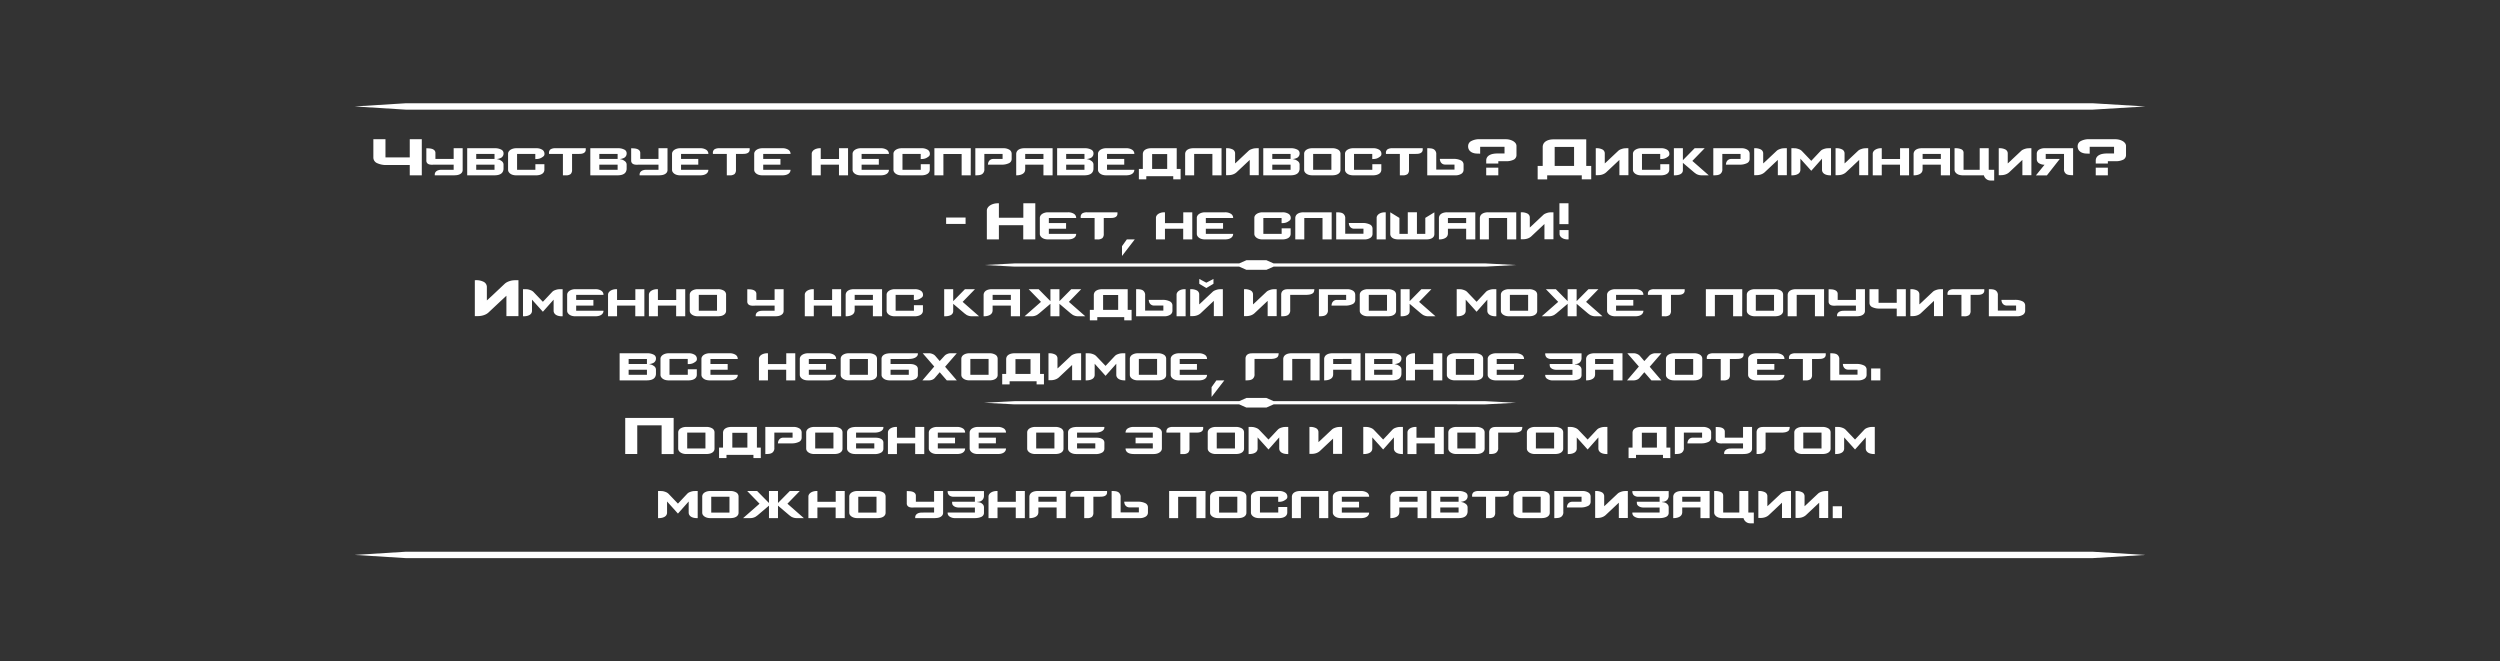 <svg xmlns="http://www.w3.org/2000/svg" width="1134" height="300" viewBox="0 0 1134 300">
  <rect x="0" y="0" width="1134" height="300" fill="#333333" stroke="none"/>
  <defs>
    <style>
      .cls-1 {
        fill: #fff;
        fill-rule: evenodd;
      }
    </style>
  </defs>
  <path id="SL-3_копия" data-name="SL-3 копия" class="cls-1" d="M184.119,250.261H949.154l23.975,1.453-23.975,1.453H184.119l-23.248-1.453Zm0-203.428H949.154l23.975,1.453-23.975,1.453H184.119l-23.248-1.453ZM687.6,182.694l-13.8.726H577.715l-3.268,1.452h-9.08l-3.27-1.452H460.2l-13.8-.726,13.8-.727H562.1l3.267-1.449h9.08l3.266,1.449H673.8Zm0-62.482-13.8.727H577.715l-3.268,1.452h-9.08l-3.27-1.452H460.2l-13.8-.727,13.8-.726H562.1l3.267-1.449h9.08l3.266,1.449H673.8ZM305.568,205.95V189.57H283.6v16.38h5.459V192.938h11.051V205.95h5.46Zm18.537-9.743a2.1,2.1,0,0,0-1.046-1.9,5.054,5.054,0,0,0-2.714-.654h-9.089a5.269,5.269,0,0,0-1.4.18,4.154,4.154,0,0,0-1.161.507,2.389,2.389,0,0,0-.785.8,2,2,0,0,0-.278,1.029v7.258a1.892,1.892,0,0,0,.278,1.03,2.677,2.677,0,0,0,.785.785,3.858,3.858,0,0,0,1.161.523,5.269,5.269,0,0,0,1.4.18h9.089a7.013,7.013,0,0,0,1.471-.147,3.786,3.786,0,0,0,1.194-.458,2.469,2.469,0,0,0,.8-0.768,2.015,2.015,0,0,0,.294-1.112v-7.258Zm-4.119,7.225h-8.272V196.24h8.272v7.192Zm9.546,4.349v-1.439h12.227v1.439h3.335V203.04h-1.765v-9.383H331.755a6.394,6.394,0,0,0-1.471.163,4,4,0,0,0-1.226.507,2.333,2.333,0,0,0-.817.85,2.585,2.585,0,0,0-.278,1.259v6.6h-1.8v4.741h3.368Zm2.648-11.476h6.833v6.735H332.18v-6.735Zm31.451-.065a2.144,2.144,0,0,0-1.046-1.913,4.963,4.963,0,0,0-2.713-.67H347.154V205.95h0.392a10,10,0,0,0,1.406-.1,3.371,3.371,0,0,0,1.242-.425,2.508,2.508,0,0,0,1.046-2.354V196.24h8.272v2.288h-4.218a2.258,2.258,0,0,0-1.863.867,2.4,2.4,0,0,0-.425.85,3.25,3.25,0,0,0-.131.866h6.146a7.292,7.292,0,0,0,3.352-.654,2.076,2.076,0,0,0,1.258-1.929V196.24Zm18.538-.033a2.1,2.1,0,0,0-1.047-1.9,5.05,5.05,0,0,0-2.713-.654H369.32a5.277,5.277,0,0,0-1.406.18,4.167,4.167,0,0,0-1.161.507,2.386,2.386,0,0,0-.784.8,1.992,1.992,0,0,0-.278,1.029v7.258a1.884,1.884,0,0,0,.278,1.03,2.673,2.673,0,0,0,.784.785,3.869,3.869,0,0,0,1.161.523,5.277,5.277,0,0,0,1.406.18h9.089a7.02,7.02,0,0,0,1.471-.147,3.78,3.78,0,0,0,1.193-.458,2.459,2.459,0,0,0,.8-0.768,2.015,2.015,0,0,0,.295-1.112v-7.258Zm-4.12,7.225h-8.271V196.24h8.271v7.192Zm22.657-2.746a1.831,1.831,0,0,0-1.079-1.6,3.6,3.6,0,0,0-1.21-.441,7.989,7.989,0,0,0-1.373-.115h-8.729V196.24h8.271a8.5,8.5,0,0,0,1.488-.131,4.84,4.84,0,0,0,1.324-.425,2.829,2.829,0,0,0,.948-0.736,1.626,1.626,0,0,0,.36-1.062v-0.229H388.315a9.277,9.277,0,0,0-1.422.114,4.5,4.5,0,0,0-1.324.409,2.724,2.724,0,0,0-.965.785,1.98,1.98,0,0,0-.376,1.242v7.225a1.813,1.813,0,0,0,.294,1.03,2.987,2.987,0,0,0,.785.785,3.636,3.636,0,0,0,1.161.523,5.323,5.323,0,0,0,1.389.18h8.729a5.579,5.579,0,0,0,3.139-.687,2,2,0,0,0,.981-1.667v-2.91Zm-4.12,2.746h-8.271v-2.321h8.271v2.321Zm22.657,2.518V193.657h-4.087v4.9h-8.3v-4.9h-0.425a5.022,5.022,0,0,0-1.422.2,4.248,4.248,0,0,0-1.161.523,2.689,2.689,0,0,0-.784.785,1.829,1.829,0,0,0-.3,1.013v9.776h4.087v-4.839h8.272v4.839h4.119Zm13.96-7.422h-7.814V196.24H437.78a2.15,2.15,0,0,0-1.03-1.913,4.876,4.876,0,0,0-2.7-.67h-9.121a4.915,4.915,0,0,0-1.39.2,4.248,4.248,0,0,0-1.161.523,2.635,2.635,0,0,0-.784.8,1.922,1.922,0,0,0-.294,1.03V203.4a1.893,1.893,0,0,0,.294,1.046,2.879,2.879,0,0,0,.784.8,3.636,3.636,0,0,0,1.161.523,5.464,5.464,0,0,0,1.422.18h9.089a6.792,6.792,0,0,0,1.455-.147,3.789,3.789,0,0,0,1.177-.458,2.389,2.389,0,0,0,.8-0.785,2.092,2.092,0,0,0,.294-1.128H425.389v-2.321H433.2v-2.583Zm18.537,0h-7.814V196.24h12.391a2.152,2.152,0,0,0-1.029-1.913,4.882,4.882,0,0,0-2.7-.67h-9.121a4.915,4.915,0,0,0-1.39.2,4.242,4.242,0,0,0-1.16.523,2.627,2.627,0,0,0-.785.8,1.922,1.922,0,0,0-.294,1.03V203.4a1.893,1.893,0,0,0,.294,1.046,2.869,2.869,0,0,0,.785.8,3.631,3.631,0,0,0,1.16.523,5.466,5.466,0,0,0,1.423.18h9.088a6.792,6.792,0,0,0,1.455-.147,3.789,3.789,0,0,0,1.177-.458,2.389,2.389,0,0,0,.8-0.785,2.092,2.092,0,0,0,.294-1.128H443.926v-2.321h7.814v-2.583Zm30.667-2.321a2.1,2.1,0,0,0-1.046-1.9,5.054,5.054,0,0,0-2.714-.654h-9.089a5.282,5.282,0,0,0-1.406.18,4.147,4.147,0,0,0-1.16.507,2.389,2.389,0,0,0-.785.8,2,2,0,0,0-.278,1.029v7.258a1.892,1.892,0,0,0,.278,1.03,2.677,2.677,0,0,0,.785.785,3.852,3.852,0,0,0,1.16.523,5.282,5.282,0,0,0,1.406.18h9.089a7.013,7.013,0,0,0,1.471-.147,3.8,3.8,0,0,0,1.194-.458,2.479,2.479,0,0,0,.8-0.768,2.015,2.015,0,0,0,.294-1.112v-7.258Zm-4.12,7.225h-8.271V196.24h8.271v7.192Zm22.657-2.746a1.831,1.831,0,0,0-1.079-1.6,3.6,3.6,0,0,0-1.21-.441,7.98,7.98,0,0,0-1.373-.115h-8.729V196.24h8.272a8.493,8.493,0,0,0,1.487-.131,4.828,4.828,0,0,0,1.324-.425,2.819,2.819,0,0,0,.948-0.736,1.626,1.626,0,0,0,.36-1.062v-0.229H488.553a9.277,9.277,0,0,0-1.422.114,4.51,4.51,0,0,0-1.324.409,2.732,2.732,0,0,0-.965.785,1.987,1.987,0,0,0-.376,1.242v7.225a1.805,1.805,0,0,0,.3,1.03,2.968,2.968,0,0,0,.784.785,3.636,3.636,0,0,0,1.161.523,5.328,5.328,0,0,0,1.389.18h8.73a5.577,5.577,0,0,0,3.138-.687,2,2,0,0,0,.981-1.667v-2.91Zm-4.119,2.746h-8.272v-2.321h8.272v2.321Zm18.275-2.321h7.814v2.321H510.556a2.179,2.179,0,0,0,.278,1.128,2.24,2.24,0,0,0,.784.785,3.786,3.786,0,0,0,1.194.458,7.013,7.013,0,0,0,1.471.147h9.056a5.464,5.464,0,0,0,1.422-.18,3.842,3.842,0,0,0,1.177-.523,2.789,2.789,0,0,0,.8-0.8,1.893,1.893,0,0,0,.294-1.046v-7.193a1.922,1.922,0,0,0-.294-1.03,2.562,2.562,0,0,0-.8-0.8,4.518,4.518,0,0,0-1.177-.523,4.913,4.913,0,0,0-1.389-.2h-9.089a4.863,4.863,0,0,0-2.714.67,2.159,2.159,0,0,0-1.013,1.913h12.358v2.288H515.1v2.583Zm30.667-7.454h-13.8a3.988,3.988,0,0,0-2.125.474,1.9,1.9,0,0,0-.752,1.749v0.36h6.31v9.71h1.21a3.418,3.418,0,0,0,2.321-.589,2.612,2.612,0,0,0,.621-1.961v-7.16h2.877c0.262,0,.583-0.011.965-0.033a4.034,4.034,0,0,0,1.095-.212,2.16,2.16,0,0,0,.9-0.589,1.705,1.705,0,0,0,.376-1.193v-0.556Zm18.537,2.55a2.1,2.1,0,0,0-1.046-1.9,5.054,5.054,0,0,0-2.714-.654h-9.089a5.282,5.282,0,0,0-1.406.18,4.16,4.16,0,0,0-1.16.507,2.389,2.389,0,0,0-.785.8,2,2,0,0,0-.278,1.029v7.258a1.892,1.892,0,0,0,.278,1.03,2.677,2.677,0,0,0,.785.785,3.864,3.864,0,0,0,1.16.523,5.282,5.282,0,0,0,1.406.18h9.089a7.013,7.013,0,0,0,1.471-.147,3.786,3.786,0,0,0,1.194-.458,2.479,2.479,0,0,0,.8-0.768,2.015,2.015,0,0,0,.294-1.112v-7.258Zm-4.12,7.225h-8.271V196.24h8.271v7.192Zm24.161,2.518V193.657h-0.752c-0.218,0-.5.006-0.834,0.016a5.071,5.071,0,0,0-1.079.164,7.313,7.313,0,0,0-1.127.392,3.1,3.1,0,0,0-1.014.736l-4.152,4.413-4.218-4.413a3.463,3.463,0,0,0-1.046-.736,7.6,7.6,0,0,0-1.111-.392,4.833,4.833,0,0,0-1.063-.164c-0.338-.01-0.6-0.016-0.8-0.016h-0.785V205.95h0.36a6.278,6.278,0,0,0,1.471-.164,4.027,4.027,0,0,0,1.194-.474,2.254,2.254,0,0,0,.784-0.784,2.194,2.194,0,0,0,.278-1.128v-5l4.937,5.492,4.871-5.492v5a2.089,2.089,0,0,0,.295,1.128,2.446,2.446,0,0,0,.784.784,3.8,3.8,0,0,0,1.177.474,6.138,6.138,0,0,0,1.439.164h0.392Zm10.429-.066c0.217,0,.479-0.01.784-0.032a6.063,6.063,0,0,0,1-.164,5.317,5.317,0,0,0,1.078-.392,4.671,4.671,0,0,0,1.03-.687l4.381-4.119,1.635-1.537v6.931h4.087V193.657h-0.818q-0.327,0-.817.033a4.923,4.923,0,0,0-1.014.18,8.05,8.05,0,0,0-1.078.392,3.317,3.317,0,0,0-1.014.7l-4.381,4.119a1.055,1.055,0,0,1-.245.245q-0.246.213-.638,0.589t-0.719.637v-4.413a2.013,2.013,0,0,0-1.046-1.9,5.574,5.574,0,0,0-2.746-.589h-0.295v12.227h0.818Zm41.586,0.066V193.657h-0.752c-0.218,0-.5.006-0.834,0.016a5.061,5.061,0,0,0-1.079.164,7.361,7.361,0,0,0-1.128.392,3.092,3.092,0,0,0-1.013.736l-4.152,4.413-4.218-4.413a3.476,3.476,0,0,0-1.046-.736,7.569,7.569,0,0,0-1.112-.392,4.833,4.833,0,0,0-1.062-.164c-0.338-.01-0.605-0.016-0.8-0.016h-0.785V205.95h0.36a6.284,6.284,0,0,0,1.471-.164,4.021,4.021,0,0,0,1.193-.474,2.257,2.257,0,0,0,.785-0.784,2.194,2.194,0,0,0,.278-1.128v-5l4.937,5.492,4.871-5.492v5a2.1,2.1,0,0,0,.294,1.128,2.449,2.449,0,0,0,.785.784,3.8,3.8,0,0,0,1.177.474,6.13,6.13,0,0,0,1.438.164h0.393Zm18.537,0V193.657H650.81v4.9h-8.3v-4.9h-0.425a5.034,5.034,0,0,0-1.423.2,4.242,4.242,0,0,0-1.16.523,2.693,2.693,0,0,0-.785.785,1.836,1.836,0,0,0-.294,1.013v9.776h4.087v-4.839h8.271v4.839h4.12Zm18.537-9.743a2.1,2.1,0,0,0-1.046-1.9,5.054,5.054,0,0,0-2.714-.654h-9.089a5.277,5.277,0,0,0-1.406.18,4.147,4.147,0,0,0-1.16.507,2.38,2.38,0,0,0-.785.8,2,2,0,0,0-.278,1.029v7.258a1.892,1.892,0,0,0,.278,1.03,2.665,2.665,0,0,0,.785.785,3.852,3.852,0,0,0,1.16.523,5.277,5.277,0,0,0,1.406.18h9.089a7.013,7.013,0,0,0,1.471-.147,3.8,3.8,0,0,0,1.194-.458,2.479,2.479,0,0,0,.8-0.768,2.015,2.015,0,0,0,.294-1.112v-7.258Zm-4.12,7.225h-8.271V196.24h8.271v7.192Zm9.874-9.775q-0.557,0-1.194.033a3.345,3.345,0,0,0-1.193.278,2.26,2.26,0,0,0-.932.768,2.559,2.559,0,0,0-.376,1.5v9.71h0.393a10,10,0,0,0,1.406-.1,3.377,3.377,0,0,0,1.242-.425,2.508,2.508,0,0,0,1.046-2.354V196.24h6.866a10.228,10.228,0,0,0,1.978-.147,4.127,4.127,0,0,0,1.258-.474,1.525,1.525,0,0,0,.687-0.883,3.811,3.811,0,0,0,.163-1.079H679.188Zm29.881,2.55a2.1,2.1,0,0,0-1.046-1.9,5.05,5.05,0,0,0-2.713-.654h-9.089a5.277,5.277,0,0,0-1.406.18,4.167,4.167,0,0,0-1.161.507,2.386,2.386,0,0,0-.784.8,1.992,1.992,0,0,0-.278,1.029v7.258a1.884,1.884,0,0,0,.278,1.03,2.673,2.673,0,0,0,.784.785,3.869,3.869,0,0,0,1.161.523,5.277,5.277,0,0,0,1.406.18h9.089a7.02,7.02,0,0,0,1.471-.147,3.78,3.78,0,0,0,1.193-.458,2.459,2.459,0,0,0,.8-0.768,2.007,2.007,0,0,0,.294-1.112v-7.258Zm-4.119,7.225h-8.272V196.24h8.272v7.192Zm24.161,2.518V193.657h-0.752c-0.219,0-.5.006-0.834,0.016a5.061,5.061,0,0,0-1.079.164,7.324,7.324,0,0,0-1.128.392,3.092,3.092,0,0,0-1.013.736l-4.152,4.413-4.218-4.413a3.476,3.476,0,0,0-1.046-.736,7.569,7.569,0,0,0-1.112-.392,4.833,4.833,0,0,0-1.062-.164c-0.339-.01-0.605-0.016-0.8-0.016h-0.785V205.95h0.36a6.284,6.284,0,0,0,1.471-.164,4.021,4.021,0,0,0,1.193-.474,2.257,2.257,0,0,0,.785-0.784,2.194,2.194,0,0,0,.278-1.128v-5l4.937,5.492,4.871-5.492v5a2.1,2.1,0,0,0,.294,1.128,2.449,2.449,0,0,0,.785.784,3.8,3.8,0,0,0,1.177.474,6.136,6.136,0,0,0,1.438.164h0.393Zm12.979,1.831v-1.439h12.227v1.439h3.335V203.04h-1.766v-9.383H744.313a6.4,6.4,0,0,0-1.472.163,4.015,4.015,0,0,0-1.226.507,2.349,2.349,0,0,0-.817.85,2.6,2.6,0,0,0-.278,1.259v6.6h-1.8v4.741h3.368Zm2.648-11.476h6.833v6.735h-6.833v-6.735Zm31.451-.065a2.144,2.144,0,0,0-1.046-1.913,4.965,4.965,0,0,0-2.714-.67H759.711V205.95H760.1a9.977,9.977,0,0,0,1.406-.1,3.376,3.376,0,0,0,1.243-.425,2.508,2.508,0,0,0,1.046-2.354V196.24h8.271v2.288h-4.217a2.322,2.322,0,0,0-1.112.246,2.345,2.345,0,0,0-.752.621,2.4,2.4,0,0,0-.425.85,3.286,3.286,0,0,0-.13.866h6.146a7.285,7.285,0,0,0,3.351-.654,2.075,2.075,0,0,0,1.259-1.929V196.24Zm18.537-2.583h-4.087v4.871h-8.271V195.88a1.7,1.7,0,0,0-.442-1.258,2.58,2.58,0,0,0-1.046-.638,5.318,5.318,0,0,0-1.259-.245c-0.436-.033-0.784-0.049-1.046-0.049h-0.327v5.46a1.785,1.785,0,0,0,.442,1.34,2.124,2.124,0,0,0,1.062.556,4.874,4.874,0,0,0,1.259.1q0.638-.033,1-0.033h8.631v2.321h-4.806c-0.24,0-.577.006-1.013,0.017a4.069,4.069,0,0,0-1.259.229,2.583,2.583,0,0,0-1.046.686,1.871,1.871,0,0,0-.441,1.324v0.262h8.565a12.051,12.051,0,0,0,1.373-.082,4.319,4.319,0,0,0,1.325-.359,2.7,2.7,0,0,0,1-.769,1.982,1.982,0,0,0,.392-1.275v-9.808Zm5.754,0q-0.556,0-1.193.033a3.355,3.355,0,0,0-1.194.278,2.257,2.257,0,0,0-.931.768,2.552,2.552,0,0,0-.376,1.5v9.71h0.392a10,10,0,0,0,1.406-.1,3.377,3.377,0,0,0,1.242-.425,2.508,2.508,0,0,0,1.046-2.354V196.24h6.866a10.228,10.228,0,0,0,1.978-.147,4.143,4.143,0,0,0,1.259-.474,1.527,1.527,0,0,0,.686-0.883,3.813,3.813,0,0,0,.164-1.079H800.48Zm29.882,2.55a2.1,2.1,0,0,0-1.046-1.9,5.054,5.054,0,0,0-2.714-.654h-9.089a5.277,5.277,0,0,0-1.406.18,4.147,4.147,0,0,0-1.16.507,2.38,2.38,0,0,0-.785.8,2,2,0,0,0-.278,1.029v7.258a1.892,1.892,0,0,0,.278,1.03,2.665,2.665,0,0,0,.785.785,3.852,3.852,0,0,0,1.16.523,5.277,5.277,0,0,0,1.406.18H826.6a7.02,7.02,0,0,0,1.471-.147,3.8,3.8,0,0,0,1.194-.458,2.465,2.465,0,0,0,.8-0.768,2.007,2.007,0,0,0,.295-1.112v-7.258Zm-4.12,7.225h-8.271V196.24h8.271v7.192ZM850.4,205.95V193.657h-0.752c-0.218,0-.5.006-0.834,0.016a5.061,5.061,0,0,0-1.079.164,7.361,7.361,0,0,0-1.128.392,3.1,3.1,0,0,0-1.013.736l-4.152,4.413-4.218-4.413a3.476,3.476,0,0,0-1.046-.736,7.569,7.569,0,0,0-1.112-.392,4.815,4.815,0,0,0-1.062-.164c-0.338-.01-0.6-0.016-0.8-0.016h-0.785V205.95h0.36a6.284,6.284,0,0,0,1.471-.164,4.021,4.021,0,0,0,1.193-.474,2.249,2.249,0,0,0,.785-0.784,2.194,2.194,0,0,0,.278-1.128v-5l4.937,5.492,4.871-5.492v5a2.1,2.1,0,0,0,.294,1.128,2.459,2.459,0,0,0,.785.784,3.8,3.8,0,0,0,1.177.474,6.136,6.136,0,0,0,1.438.164H850.4ZM316.472,235.018V222.725H315.72q-0.327,0-.834.017a4.994,4.994,0,0,0-1.079.163,7.26,7.26,0,0,0-1.128.393,3.075,3.075,0,0,0-1.013.735l-4.152,4.414-4.218-4.414a3.454,3.454,0,0,0-1.046-.735,7.461,7.461,0,0,0-1.112-.393,4.762,4.762,0,0,0-1.062-.163q-0.507-.016-0.8-0.017H298.49v12.293h0.36a6.339,6.339,0,0,0,1.471-.163,4.075,4.075,0,0,0,1.193-.474,2.251,2.251,0,0,0,.785-0.785,2.194,2.194,0,0,0,.278-1.128v-5l4.937,5.493,4.871-5.493v5a2.1,2.1,0,0,0,.294,1.128,2.452,2.452,0,0,0,.785.785,3.854,3.854,0,0,0,1.177.474,6.19,6.19,0,0,0,1.438.163h0.393Zm18.537-9.742a2.1,2.1,0,0,0-1.047-1.9,5.059,5.059,0,0,0-2.713-.654H322.16a5.318,5.318,0,0,0-1.406.18,4.167,4.167,0,0,0-1.161.507,2.386,2.386,0,0,0-.784.8,2,2,0,0,0-.278,1.03V232.5a1.889,1.889,0,0,0,.278,1.03,2.671,2.671,0,0,0,.784.784,3.869,3.869,0,0,0,1.161.523,5.236,5.236,0,0,0,1.406.18h9.089a7.02,7.02,0,0,0,1.471-.147,3.757,3.757,0,0,0,1.193-.458,2.439,2.439,0,0,0,.8-0.768,2,2,0,0,0,.3-1.111v-7.258Zm-4.12,7.225h-8.271v-7.193h8.271V232.5Zm33.74,2.517-7.454-6.538,5.591-5.755h-4.512l-5.362,5.428v-5.428h-4.087v5.428l-5.362-5.428h-4.511l5.59,5.755-7.454,6.538h3.139a5.153,5.153,0,0,0,1.259-.13,5.861,5.861,0,0,0,.882-0.3,3.1,3.1,0,0,0,.671-0.392q0.294-.228.588-0.425l5.2-4.414v5.656h4.087v-5.656l5.2,4.414c0.2,0.131.393,0.273,0.589,0.425a3.065,3.065,0,0,0,.67.392,5.8,5.8,0,0,0,.883.3,5.133,5.133,0,0,0,1.258.13h3.139Zm18.537,0V222.725H379.08v4.905h-8.305v-4.905H370.35a5.032,5.032,0,0,0-1.422.2,4.183,4.183,0,0,0-1.16.523,2.69,2.69,0,0,0-.785.784,1.842,1.842,0,0,0-.294,1.014v9.775h4.086V230.18h8.272v4.838h4.119Zm18.538-9.742a2.1,2.1,0,0,0-1.047-1.9,5.059,5.059,0,0,0-2.713-.654h-9.089a5.318,5.318,0,0,0-1.406.18,4.147,4.147,0,0,0-1.16.507,2.38,2.38,0,0,0-.785.8,2,2,0,0,0-.278,1.03V232.5a1.889,1.889,0,0,0,.278,1.03,2.663,2.663,0,0,0,.785.784,3.852,3.852,0,0,0,1.16.523,5.236,5.236,0,0,0,1.406.18h9.089a7.02,7.02,0,0,0,1.471-.147,3.757,3.757,0,0,0,1.193-.458,2.439,2.439,0,0,0,.8-0.768,2,2,0,0,0,.3-1.111v-7.258Zm-4.12,7.225h-8.271v-7.193h8.271V232.5Zm30.209-9.776h-4.087V227.6h-8.271v-2.648a1.7,1.7,0,0,0-.442-1.259,2.591,2.591,0,0,0-1.046-.638,5.42,5.42,0,0,0-1.259-.245c-0.436-.033-0.784-0.049-1.046-0.049h-0.327v5.46a1.785,1.785,0,0,0,.442,1.34,2.124,2.124,0,0,0,1.062.556,4.83,4.83,0,0,0,1.259.1q0.638-.031,1-0.032h8.631V232.5H418.9q-0.36,0-1.013.016a4.1,4.1,0,0,0-1.259.229,2.582,2.582,0,0,0-1.046.687,1.869,1.869,0,0,0-.442,1.324v0.261h8.566a12.276,12.276,0,0,0,1.373-.081,4.334,4.334,0,0,0,1.324-.36,2.691,2.691,0,0,0,1-.768,1.982,1.982,0,0,0,.392-1.275v-9.809Zm18.537,7.651A2.271,2.271,0,0,0,446,229a3.4,3.4,0,0,0-.817-0.752,2.457,2.457,0,0,0-.834-0.327c-0.316-.066-0.659-0.12-1.03-0.164v-0.13a3.476,3.476,0,0,0,1.521-.295,2.481,2.481,0,0,0,.915-0.7,2.63,2.63,0,0,0,.441-0.85,2.693,2.693,0,0,0,.131-0.735v-2.289H429.853v0.392a2.332,2.332,0,0,0,.686,1.537,3.174,3.174,0,0,0,2.256.621h9.416V227.6H431.88v0.359a3.646,3.646,0,0,0,.065.605,1.432,1.432,0,0,0,.409.736,2.985,2.985,0,0,0,.98.637,4.568,4.568,0,0,0,1.782.278h7.1V232.5H429.853v0.359a1.893,1.893,0,0,0,.915,1.472,4.3,4.3,0,0,0,2.615.686h8.828a8.492,8.492,0,0,0,1.487-.13,5.991,5.991,0,0,0,1.341-.393,2.231,2.231,0,0,0,.948-0.735,2.04,2.04,0,0,0,.343-1.226v-2.158Zm18.537,4.642V222.725h-4.086v4.905h-8.305v-4.905h-0.425a5.032,5.032,0,0,0-1.422.2,4.183,4.183,0,0,0-1.16.523,2.69,2.69,0,0,0-.785.784,1.842,1.842,0,0,0-.294,1.014v9.775h4.086V230.18h8.272v4.838h4.119Zm18.57,0V222.725H470.621a5.985,5.985,0,0,0-1.422.164,3.848,3.848,0,0,0-1.177.49,2.437,2.437,0,0,0-.8.834,2.406,2.406,0,0,0-.294,1.226v9.579h0.229a6.128,6.128,0,0,0,1.5-.18,4.277,4.277,0,0,0,1.242-.506,2.49,2.49,0,0,0,.834-0.85,2.812,2.812,0,0,0,.278-1.373V230.18h8.271v4.838h4.152Zm-4.152-7.421h-8.271v-2.289h8.271V227.6Zm22.885-4.872h-13.8a4,4,0,0,0-2.125.474,1.906,1.906,0,0,0-.752,1.75v0.359h6.309v9.71h1.21a3.424,3.424,0,0,0,2.321-.588,2.615,2.615,0,0,0,.622-1.962v-7.16h2.877c0.261,0,.583-0.01.964-0.032a4.073,4.073,0,0,0,1.095-.213,2.154,2.154,0,0,0,.9-0.588,1.71,1.71,0,0,0,.375-1.194v-0.556Zm17.279,5.493a7.3,7.3,0,0,0-3.351-.654h-6.147a3.279,3.279,0,0,0,.131.866,2.4,2.4,0,0,0,.425.851,2.36,2.36,0,0,0,.752.621,2.331,2.331,0,0,0,1.112.245h4.217v2.289h-8.271V225.6a2.5,2.5,0,0,0-1.047-2.353,3.347,3.347,0,0,0-1.242-.425,9.85,9.85,0,0,0-1.406-.1H504.23v12.293h12.718a4.952,4.952,0,0,0,2.713-.67,2.14,2.14,0,0,0,1.047-1.912v-2.289A2.076,2.076,0,0,0,519.449,228.218Zm27.348,6.8,0.033-12.293H530.319v12.293h4.087v-9.677h8.272v9.677H546.8Zm18.57-9.742a2.1,2.1,0,0,0-1.047-1.9,5.059,5.059,0,0,0-2.713-.654h-9.089a5.318,5.318,0,0,0-1.406.18,4.147,4.147,0,0,0-1.16.507,2.38,2.38,0,0,0-.785.8,2.005,2.005,0,0,0-.278,1.03V232.5a1.9,1.9,0,0,0,.278,1.03,2.663,2.663,0,0,0,.785.784,3.852,3.852,0,0,0,1.16.523,5.236,5.236,0,0,0,1.406.18h9.089a7.02,7.02,0,0,0,1.471-.147,3.757,3.757,0,0,0,1.193-.458,2.439,2.439,0,0,0,.8-0.768,2,2,0,0,0,.295-1.111v-7.258Zm-4.12,7.225h-8.271v-7.193h8.271V232.5Zm21.66-9.105a4.94,4.94,0,0,0-2.73-.671h-9.089a5.022,5.022,0,0,0-1.422.2,4.19,4.19,0,0,0-1.161.523,2.7,2.7,0,0,0-.785.784,1.842,1.842,0,0,0-.294,1.014v7.225a1.893,1.893,0,0,0,.294,1.046,2.87,2.87,0,0,0,.785.8,3.636,3.636,0,0,0,1.161.523,5.281,5.281,0,0,0,1.389.18h9.122a6.184,6.184,0,0,0,1.438-.163,4.093,4.093,0,0,0,1.194-.474,2.361,2.361,0,0,0,.8-0.8,2.25,2.25,0,0,0,.294-1.177v-2.42h-4.087V232.5h-8.3v-7.193h8.271v2.322h0.393a5.334,5.334,0,0,0,1.389-.18,3.849,3.849,0,0,0,1.194-.54,4.374,4.374,0,0,0,.768-0.556,1.319,1.319,0,0,0,.408-1.046A2.15,2.15,0,0,0,582.907,223.4Zm15.447,11.622h4.152V222.725H589.69a5.979,5.979,0,0,0-1.422.164,3.848,3.848,0,0,0-1.177.49,2.437,2.437,0,0,0-.8.834,2.406,2.406,0,0,0-.294,1.226v9.579h4.087v-9.71h8.271v9.71Zm18.112-7.421h-7.814v-2.289h12.391a2.149,2.149,0,0,0-1.03-1.912,4.867,4.867,0,0,0-2.7-.671h-9.122a4.914,4.914,0,0,0-1.389.2,4.19,4.19,0,0,0-1.161.523,2.612,2.612,0,0,0-.784.8,1.918,1.918,0,0,0-.295,1.03v7.192a1.894,1.894,0,0,0,.295,1.046,2.852,2.852,0,0,0,.784.8,3.636,3.636,0,0,0,1.161.523,5.421,5.421,0,0,0,1.422.18h9.089a6.792,6.792,0,0,0,1.455-.147,3.775,3.775,0,0,0,1.177-.458,2.386,2.386,0,0,0,.8-0.784,2.1,2.1,0,0,0,.294-1.128H608.652V230.18h7.814V227.6Zm30.7,7.421V222.725H634.349a5.985,5.985,0,0,0-1.422.164,3.848,3.848,0,0,0-1.177.49,2.437,2.437,0,0,0-.8.834,2.406,2.406,0,0,0-.294,1.226v9.579h0.229a6.128,6.128,0,0,0,1.5-.18,4.277,4.277,0,0,0,1.242-.506,2.49,2.49,0,0,0,.834-0.85,2.812,2.812,0,0,0,.278-1.373V230.18h8.271v4.838h4.152Zm-4.152-7.421h-8.271v-2.289h8.271V227.6Zm22.689,2.55a1.852,1.852,0,0,0-.31-1.03,2.3,2.3,0,0,0-.867-0.768,2.8,2.8,0,0,0-.883-0.442,9.987,9.987,0,0,0-1.013-.245V227.63a5.427,5.427,0,0,0,1.9-.524,2.134,2.134,0,0,0,.867-0.833,2.081,2.081,0,0,0,.31-1.03v-0.327a1.811,1.811,0,0,0-1.062-1.569,6.054,6.054,0,0,0-3.025-.622H649.224v12.293h12.359a7.925,7.925,0,0,0,1.553-.147,4.062,4.062,0,0,0,1.307-.49,2.513,2.513,0,0,0,.916-0.965,3.062,3.062,0,0,0,.343-1.5v-1.765Zm-4.087.033V232.5h-8.3V230.18h8.3Zm0-2.583h-8.3v-2.289h8.3V227.6Zm22.82-4.872h-13.8a4,4,0,0,0-2.125.474,1.906,1.906,0,0,0-.752,1.75v0.359h6.31v9.71h1.209a3.429,3.429,0,0,0,2.322-.588,2.619,2.619,0,0,0,.621-1.962v-7.16H681.1c0.261,0,.583-0.01.964-0.032a4.081,4.081,0,0,0,1.1-.213,2.157,2.157,0,0,0,.9-0.588,1.71,1.71,0,0,0,.375-1.194v-0.556Zm18.538,2.551a2.1,2.1,0,0,0-1.047-1.9,5.059,5.059,0,0,0-2.713-.654h-9.089a5.318,5.318,0,0,0-1.406.18,4.167,4.167,0,0,0-1.161.507,2.386,2.386,0,0,0-.784.8,2,2,0,0,0-.278,1.03V232.5a1.889,1.889,0,0,0,.278,1.03,2.671,2.671,0,0,0,.784.784,3.869,3.869,0,0,0,1.161.523,5.236,5.236,0,0,0,1.406.18h9.089a7.02,7.02,0,0,0,1.471-.147,3.757,3.757,0,0,0,1.193-.458,2.439,2.439,0,0,0,.8-0.768,2,2,0,0,0,.295-1.111v-7.258Zm-4.12,7.225h-8.271v-7.193h8.271V232.5Zm22.657-7.193a2.142,2.142,0,0,0-1.046-1.912,4.956,4.956,0,0,0-2.714-.671H705.032v12.293h0.392a9.83,9.83,0,0,0,1.406-.1,3.358,3.358,0,0,0,1.243-.425,2.506,2.506,0,0,0,1.046-2.354v-6.833h8.271V227.6h-4.217a2.254,2.254,0,0,0-1.864.866,2.411,2.411,0,0,0-.425.85,3.287,3.287,0,0,0-.13.867H716.9a7.3,7.3,0,0,0,3.351-.654,2.076,2.076,0,0,0,1.259-1.929v-2.289Zm2.877,9.645c0.217,0,.479-0.011.784-0.033a6.054,6.054,0,0,0,1-.163,5.321,5.321,0,0,0,1.078-.393,4.7,4.7,0,0,0,1.03-.686l4.381-4.12,1.635-1.536v6.931h4.087V222.725h-0.818c-0.218,0-.49.012-0.817,0.033a4.99,4.99,0,0,0-1.014.18,8.191,8.191,0,0,0-1.078.392,3.334,3.334,0,0,0-1.014.7l-4.381,4.12a1.077,1.077,0,0,1-.245.245q-0.246.213-.638,0.588t-0.719.638V225.21a2.014,2.014,0,0,0-1.046-1.9,5.585,5.585,0,0,0-2.746-.589h-0.3v12.228h0.818Zm32.53-4.577A2.278,2.278,0,0,0,756.59,229a3.423,3.423,0,0,0-.818-0.752,2.46,2.46,0,0,0-.833-0.327c-0.317-.066-0.66-0.12-1.03-0.164v-0.13a3.472,3.472,0,0,0,1.52-.295,2.481,2.481,0,0,0,.915-0.7,2.653,2.653,0,0,0,.442-0.85,2.693,2.693,0,0,0,.131-0.735v-2.289H740.439v0.392a2.332,2.332,0,0,0,.686,1.537,3.174,3.174,0,0,0,2.256.621H752.8V227.6H742.466v0.359a3.646,3.646,0,0,0,.065.605,1.439,1.439,0,0,0,.409.736,2.99,2.99,0,0,0,.981.637,4.565,4.565,0,0,0,1.782.278H752.8V232.5H740.439v0.359a1.893,1.893,0,0,0,.915,1.472,4.3,4.3,0,0,0,2.616.686H752.8a8.512,8.512,0,0,0,1.488-.13,5.982,5.982,0,0,0,1.34-.393,2.231,2.231,0,0,0,.948-0.735,2.04,2.04,0,0,0,.344-1.226v-2.158Zm18.569,4.642V222.725H762.671a5.988,5.988,0,0,0-1.423.164,3.848,3.848,0,0,0-1.177.49,2.446,2.446,0,0,0-.8.834,2.406,2.406,0,0,0-.294,1.226v9.579h0.229a6.128,6.128,0,0,0,1.5-.18,4.277,4.277,0,0,0,1.242-.506,2.481,2.481,0,0,0,.834-0.85,2.812,2.812,0,0,0,.278-1.373V230.18h8.271v4.838h4.152Zm-4.152-7.421h-8.271v-2.289h8.271V227.6Zm21.709-4.872h-4.087V232.5h-7.324V224.85a1.679,1.679,0,0,0-1.013-1.651,6.314,6.314,0,0,0-2.648-.474h-0.425v9.743a1.893,1.893,0,0,0,.294,1.046,2.856,2.856,0,0,0,.785.8,3.619,3.619,0,0,0,1.177.523,5.594,5.594,0,0,0,1.438.18h9.645a1.629,1.629,0,0,0,.163.556,3.359,3.359,0,0,0,.687.948,3.063,3.063,0,0,0,2.092.85h1.7V232.5h-2.484v-9.776Zm5.361,12.228c0.218,0,.479-0.011.785-0.033a6.06,6.06,0,0,0,1-.163,5.351,5.351,0,0,0,1.079-.393,4.72,4.72,0,0,0,1.029-.686l4.381-4.12,1.635-1.536v6.931H812.4V222.725h-0.818c-0.218,0-.49.012-0.817,0.033a4.969,4.969,0,0,0-1.013.18,8.151,8.151,0,0,0-1.079.392,3.334,3.334,0,0,0-1.014.7l-4.381,4.12a1.052,1.052,0,0,1-.245.245q-0.245.213-.638,0.588t-0.719.638V225.21a2.014,2.014,0,0,0-1.046-1.9,5.585,5.585,0,0,0-2.746-.589h-0.294v12.228H798.4Zm16.869,0q0.327,0,.785-0.033a6.026,6.026,0,0,0,1-.163,5.33,5.33,0,0,0,1.079-.393,4.7,4.7,0,0,0,1.03-.686l4.381-4.12,1.635-1.536v6.931h4.086V222.725h-0.817c-0.218,0-.49.012-0.817,0.033a4.99,4.99,0,0,0-1.014.18,8.2,8.2,0,0,0-1.079.392,3.33,3.33,0,0,0-1.013.7l-4.381,4.12a1.077,1.077,0,0,1-.245.245q-0.246.213-.638,0.588c-0.261.251-.5,0.464-0.719,0.638V225.21a2.014,2.014,0,0,0-1.046-1.9,5.589,5.589,0,0,0-2.747-.589h-0.294v12.228h0.817Zm20.237,0.065v-5.394h-4.184v5.394h4.184ZM216.5,143.4q0.424,0,1.046-.049a8.233,8.233,0,0,0,1.34-.229,7.575,7.575,0,0,0,1.439-.523,5.2,5.2,0,0,0,1.34-.932l5.853-5.492,2.19-2.027V143.4h5.46V127.089h-1.112q-0.424,0-1.079.049a7.845,7.845,0,0,0-1.356.229,8.243,8.243,0,0,0-1.439.523,5.1,5.1,0,0,0-1.357.932L223,134.314q-0.033.033-.36,0.327t-0.85.785q-0.523.49-.948,0.85v-5.885a2.676,2.676,0,0,0-1.389-2.517,7.376,7.376,0,0,0-3.646-.785h-0.425V143.4H216.5Zm38.709,0.065V131.176h-0.752q-0.327,0-.834.016a5,5,0,0,0-1.079.163,7.213,7.213,0,0,0-1.127.393,3.078,3.078,0,0,0-1.014.735l-4.152,4.414-4.218-4.414a3.442,3.442,0,0,0-1.046-.735,7.49,7.49,0,0,0-1.111-.393,4.77,4.77,0,0,0-1.063-.163q-0.507-.017-0.8-0.016h-0.785v12.292h0.36a6.333,6.333,0,0,0,1.471-.163,4.093,4.093,0,0,0,1.194-.474,2.257,2.257,0,0,0,.784-0.785,2.189,2.189,0,0,0,.278-1.128v-5l4.937,5.493,4.871-5.493v5a2.084,2.084,0,0,0,.3,1.128,2.449,2.449,0,0,0,.784.785,3.854,3.854,0,0,0,1.177.474,6.192,6.192,0,0,0,1.439.163H255.2Zm13.96-7.421H261.35v-2.289h12.391a2.149,2.149,0,0,0-1.03-1.912,4.87,4.87,0,0,0-2.7-.67h-9.122a4.908,4.908,0,0,0-1.389.2,4.219,4.219,0,0,0-1.161.523,2.627,2.627,0,0,0-.785.8,1.917,1.917,0,0,0-.294,1.03v7.192a1.894,1.894,0,0,0,.294,1.047,2.9,2.9,0,0,0,.785.8,3.68,3.68,0,0,0,1.161.523,5.453,5.453,0,0,0,1.422.179h9.089a6.792,6.792,0,0,0,1.455-.147,3.808,3.808,0,0,0,1.177-.457,2.417,2.417,0,0,0,.8-0.785,2.1,2.1,0,0,0,.294-1.128H261.35V138.63h7.814v-2.583Zm23.114,7.421V131.176h-4.087v4.9h-8.3v-4.9h-0.425a5.022,5.022,0,0,0-1.422.2,4.219,4.219,0,0,0-1.161.523,2.689,2.689,0,0,0-.784.785,1.837,1.837,0,0,0-.3,1.013v9.775h4.087V138.63h8.272v4.838h4.119Zm18.537,0V131.176h-4.086v4.9h-8.305v-4.9H298a5.032,5.032,0,0,0-1.422.2,4.2,4.2,0,0,0-1.16.523,2.693,2.693,0,0,0-.785.785,1.836,1.836,0,0,0-.294,1.013v9.775h4.086V138.63H306.7v4.838h4.119Zm18.538-9.742a2.106,2.106,0,0,0-1.047-1.9,5.06,5.06,0,0,0-2.713-.653H316.5a5.318,5.318,0,0,0-1.406.179,4.2,4.2,0,0,0-1.161.507,2.386,2.386,0,0,0-.784.8,2,2,0,0,0-.278,1.03v7.258a1.886,1.886,0,0,0,.278,1.03,2.685,2.685,0,0,0,.784.785,3.92,3.92,0,0,0,1.161.523,5.277,5.277,0,0,0,1.406.179h9.089a7.02,7.02,0,0,0,1.471-.147,3.78,3.78,0,0,0,1.193-.457,2.452,2.452,0,0,0,.8-0.769,2.012,2.012,0,0,0,.3-1.111v-7.258Zm-4.12,7.225h-8.271v-7.193h8.271v7.193Zm30.209-9.775h-4.087v4.871h-8.271V133.4a1.7,1.7,0,0,0-.442-1.259,2.578,2.578,0,0,0-1.046-.637,5.37,5.37,0,0,0-1.259-.246c-0.436-.032-0.784-0.049-1.046-0.049h-0.327v5.46a1.786,1.786,0,0,0,.442,1.341,2.122,2.122,0,0,0,1.062.555,4.83,4.83,0,0,0,1.259.1q0.638-.032,1-0.032h8.631v2.321h-4.806c-0.24,0-.578.006-1.013,0.016a4.129,4.129,0,0,0-1.259.229,2.582,2.582,0,0,0-1.046.687,1.869,1.869,0,0,0-.442,1.324v0.261h8.566a12.276,12.276,0,0,0,1.373-.081,4.278,4.278,0,0,0,1.324-.36,2.691,2.691,0,0,0,1-.768,1.982,1.982,0,0,0,.392-1.275v-9.808Zm26.089,12.292V131.176h-4.086v4.9H369.14v-4.9h-0.425a5.032,5.032,0,0,0-1.422.2,4.219,4.219,0,0,0-1.161.523,2.7,2.7,0,0,0-.784.785,1.836,1.836,0,0,0-.294,1.013v9.775h4.086V138.63h8.272v4.838h4.119Zm18.57,0V131.176H387.285a5.986,5.986,0,0,0-1.422.163,3.848,3.848,0,0,0-1.177.49,2.446,2.446,0,0,0-.8.834,2.406,2.406,0,0,0-.294,1.226v9.579h0.229a6.177,6.177,0,0,0,1.5-.179,4.306,4.306,0,0,0,1.242-.507,2.49,2.49,0,0,0,.834-0.85,2.812,2.812,0,0,0,.278-1.373V138.63h8.271v4.838H400.1Zm-4.152-7.421h-8.271v-2.289h8.271v2.289Zm21.692-4.2a4.94,4.94,0,0,0-2.73-.67h-9.089a5.027,5.027,0,0,0-1.422.2,4.219,4.219,0,0,0-1.161.523,2.689,2.689,0,0,0-.784.785,1.836,1.836,0,0,0-.294,1.013v7.225a1.894,1.894,0,0,0,.294,1.047,2.879,2.879,0,0,0,.784.8,3.68,3.68,0,0,0,1.161.523,5.33,5.33,0,0,0,1.39.179h9.121a6.2,6.2,0,0,0,1.439-.163,4.086,4.086,0,0,0,1.193-.474,2.343,2.343,0,0,0,.8-0.8,2.247,2.247,0,0,0,.294-1.177v-2.419h-4.087v2.517h-8.3v-7.193h8.272v2.322h0.392a5.342,5.342,0,0,0,1.39-.18,3.831,3.831,0,0,0,1.193-.54,4.312,4.312,0,0,0,.768-0.555,1.323,1.323,0,0,0,.409-1.047A2.149,2.149,0,0,0,417.641,131.846Zm26.465,11.622-7.454-6.538,5.591-5.754H437.7l-5.329,5.427v-5.427h-4.087v12.292h0.36a7.52,7.52,0,0,0,1.406-.13,4.353,4.353,0,0,0,1.193-.393,2.162,2.162,0,0,0,.817-0.719,1.931,1.931,0,0,0,.311-1.111v-3.3l5.2,4.414c0.2,0.131.393,0.273,0.589,0.425a3.026,3.026,0,0,0,.67.392,5.8,5.8,0,0,0,.883.295,5.133,5.133,0,0,0,1.258.13h3.139Zm18.57,0V131.176H449.86a5.974,5.974,0,0,0-1.422.163,3.838,3.838,0,0,0-1.177.49,2.446,2.446,0,0,0-.8.834,2.406,2.406,0,0,0-.295,1.226v9.579h0.229a6.171,6.171,0,0,0,1.5-.179,4.313,4.313,0,0,0,1.243-.507,2.478,2.478,0,0,0,.833-0.85,2.812,2.812,0,0,0,.278-1.373V138.63h8.272v4.838h4.152Zm-4.152-7.421h-8.272v-2.289h8.272v2.289Zm33.772,7.421-7.454-6.538,5.591-5.754h-4.512l-5.362,5.427v-5.427h-4.087V136.6l-5.362-5.427H466.6l5.59,5.754-7.454,6.538h3.139a5.153,5.153,0,0,0,1.259-.13,5.861,5.861,0,0,0,.882-0.295,3.049,3.049,0,0,0,.67-0.392q0.3-.228.589-0.425l5.2-4.414v5.656h4.087v-5.656l5.2,4.414c0.2,0.131.393,0.273,0.589,0.425a3.026,3.026,0,0,0,.67.392,5.763,5.763,0,0,0,.883.295,5.133,5.133,0,0,0,1.258.13H492.3Zm5.427,1.831v-1.438h12.228V145.3h3.334v-4.74H511.52v-9.383H499.946a6.339,6.339,0,0,0-1.471.163,3.98,3.98,0,0,0-1.226.507,2.333,2.333,0,0,0-.817.85,2.582,2.582,0,0,0-.278,1.259v6.6h-1.8v4.74h3.367Zm2.648-11.475H507.2v6.735h-6.833v-6.735Zm30.193,2.844a7.3,7.3,0,0,0-3.351-.654h-6.147a3.292,3.292,0,0,0,.131.867,2.4,2.4,0,0,0,.425.85,2.36,2.36,0,0,0,.752.621,2.331,2.331,0,0,0,1.112.245H527.7v2.289h-8.271v-6.833a2.506,2.506,0,0,0-1.047-2.354,3.353,3.353,0,0,0-1.242-.425,9.851,9.851,0,0,0-1.406-.1h-0.392v12.292h12.718a4.955,4.955,0,0,0,2.713-.67,2.139,2.139,0,0,0,1.046-1.912V138.6A2.075,2.075,0,0,0,530.564,136.668Zm6.784-5.492a5.378,5.378,0,0,0-1.39.179,3.891,3.891,0,0,0-1.177.523,2.817,2.817,0,0,0-.8.8,1.891,1.891,0,0,0-.294,1.046v9.742H537.8V131.176h-0.457Zm3.334,12.227q0.327,0,.785-0.033a6.026,6.026,0,0,0,1-.163,5.386,5.386,0,0,0,1.079-.392,4.707,4.707,0,0,0,1.03-.687l4.381-4.119,1.635-1.537V143.4h4.086V131.176h-0.817c-0.218,0-.491.011-0.817,0.032a4.978,4.978,0,0,0-1.014.18,8.2,8.2,0,0,0-1.079.392,3.33,3.33,0,0,0-1.013.7l-4.381,4.12a1.077,1.077,0,0,1-.245.245q-0.246.213-.638,0.588t-0.719.638V133.66a2.013,2.013,0,0,0-1.047-1.9,5.583,5.583,0,0,0-2.746-.588h-0.294V143.4h0.817Zm6.506-15.17-3.2-1.7v2.191l3.2,1.928,3.237-1.928v-2.191ZM565.1,143.4c0.218,0,.479-0.011.785-0.033a6.043,6.043,0,0,0,1-.163,5.408,5.408,0,0,0,1.079-.392,4.73,4.73,0,0,0,1.03-.687l4.381-4.119,1.634-1.537V143.4H579.1V131.176H578.28q-0.327,0-.818.032a4.969,4.969,0,0,0-1.013.18,8.151,8.151,0,0,0-1.079.392,3.334,3.334,0,0,0-1.014.7l-4.381,4.12a1.052,1.052,0,0,1-.245.245q-0.245.213-.637,0.588t-0.72.638V133.66a2.014,2.014,0,0,0-1.046-1.9,5.585,5.585,0,0,0-2.746-.588h-0.294V143.4H565.1Zm19.746-12.227q-0.555,0-1.193.032a3.366,3.366,0,0,0-1.193.278,2.261,2.261,0,0,0-.932.768,2.554,2.554,0,0,0-.376,1.5v9.71h0.393a9.826,9.826,0,0,0,1.4-.1,3.34,3.34,0,0,0,1.243-.425,2.505,2.505,0,0,0,1.046-2.354v-6.833h6.866a10.228,10.228,0,0,0,1.978-.147,4.137,4.137,0,0,0,1.258-.474,1.522,1.522,0,0,0,.687-0.883,3.809,3.809,0,0,0,.163-1.078H584.85Zm29.882,2.582a2.142,2.142,0,0,0-1.046-1.912,4.955,4.955,0,0,0-2.713-.67H598.255v12.292h0.392a9.851,9.851,0,0,0,1.406-.1,3.335,3.335,0,0,0,1.242-.425,2.505,2.505,0,0,0,1.046-2.354v-6.833h8.272v2.289H606.4a2.254,2.254,0,0,0-1.863.866,2.411,2.411,0,0,0-.425.85,3.257,3.257,0,0,0-.131.867h6.146a7.305,7.305,0,0,0,3.352-.654,2.077,2.077,0,0,0,1.258-1.929v-2.289Zm18.538-.032a2.106,2.106,0,0,0-1.047-1.9,5.06,5.06,0,0,0-2.713-.653h-9.089a5.318,5.318,0,0,0-1.406.179,4.2,4.2,0,0,0-1.161.507,2.386,2.386,0,0,0-.784.8,2,2,0,0,0-.278,1.03v7.258a1.886,1.886,0,0,0,.278,1.03,2.685,2.685,0,0,0,.784.785,3.92,3.92,0,0,0,1.161.523,5.277,5.277,0,0,0,1.406.179h9.089a7.02,7.02,0,0,0,1.471-.147,3.78,3.78,0,0,0,1.193-.457,2.452,2.452,0,0,0,.8-0.769,2.012,2.012,0,0,0,.295-1.111v-7.258Zm-4.12,7.225h-8.271v-7.193h8.271v7.193Zm22,2.517L643.7,136.93l5.59-5.754h-4.544l-5.329,5.427v-5.427h-4.087v12.292h0.36a7.5,7.5,0,0,0,1.405-.13,4.36,4.36,0,0,0,1.194-.393,2.169,2.169,0,0,0,.817-0.719,1.931,1.931,0,0,0,.311-1.111v-3.3l5.2,4.414q0.294,0.2.589,0.425a3.026,3.026,0,0,0,.67.392,5.763,5.763,0,0,0,.883.295,5.133,5.133,0,0,0,1.258.13h3.139Zm27.593,0V131.176h-0.752q-0.327,0-.834.016a5,5,0,0,0-1.079.163,7.26,7.26,0,0,0-1.128.393,3.085,3.085,0,0,0-1.013.735l-4.152,4.414-4.218-4.414a3.43,3.43,0,0,0-1.046-.735,7.49,7.49,0,0,0-1.111-.393,4.77,4.77,0,0,0-1.063-.163q-0.507-.017-0.8-0.016h-0.784v12.292h0.359a6.333,6.333,0,0,0,1.471-.163,4.093,4.093,0,0,0,1.194-.474,2.257,2.257,0,0,0,.784-0.785,2.189,2.189,0,0,0,.278-1.128v-5l4.937,5.493,4.871-5.493v5a2.092,2.092,0,0,0,.294,1.128,2.462,2.462,0,0,0,.785.785,3.854,3.854,0,0,0,1.177.474,6.192,6.192,0,0,0,1.439.163h0.392Zm18.537-9.742a2.107,2.107,0,0,0-1.046-1.9,5.063,5.063,0,0,0-2.714-.653h-9.089a5.324,5.324,0,0,0-1.406.179,4.177,4.177,0,0,0-1.16.507,2.389,2.389,0,0,0-.785.8,2.005,2.005,0,0,0-.278,1.03v7.258a1.9,1.9,0,0,0,.278,1.03,2.689,2.689,0,0,0,.785.785,3.9,3.9,0,0,0,1.16.523,5.283,5.283,0,0,0,1.406.179h9.089a7.013,7.013,0,0,0,1.471-.147,3.8,3.8,0,0,0,1.194-.457,2.471,2.471,0,0,0,.8-0.769,2.011,2.011,0,0,0,.294-1.111v-7.258Zm-4.119,7.225h-8.272v-7.193h8.272v7.193Zm33.739,2.517-7.454-6.538,5.591-5.754h-4.512l-5.362,5.427v-5.427H711.08V136.6l-5.362-5.427h-4.512l5.591,5.754-7.455,6.538h3.139a5.147,5.147,0,0,0,1.259-.13,5.876,5.876,0,0,0,.883-0.295,3.049,3.049,0,0,0,.67-0.392q0.294-.228.588-0.425l5.2-4.414v5.656h4.086v-5.656l5.2,4.414q0.294,0.2.588,0.425a3.026,3.026,0,0,0,.67.392,5.838,5.838,0,0,0,.883.295,5.142,5.142,0,0,0,1.259.13H726.9Zm13.961-7.421H733.05v-2.289h12.391a2.151,2.151,0,0,0-1.03-1.912,4.872,4.872,0,0,0-2.7-.67h-9.122a4.915,4.915,0,0,0-1.39.2,4.212,4.212,0,0,0-1.16.523,2.616,2.616,0,0,0-.785.8,1.917,1.917,0,0,0-.294,1.03v7.192a1.894,1.894,0,0,0,.294,1.047,2.883,2.883,0,0,0,.785.8,3.675,3.675,0,0,0,1.16.523,5.466,5.466,0,0,0,1.423.179h9.089a6.783,6.783,0,0,0,1.454-.147,3.788,3.788,0,0,0,1.177-.457,2.4,2.4,0,0,0,.8-0.785,2.089,2.089,0,0,0,.3-1.128H733.05V138.63h7.814v-2.583Zm23.31-4.871h-13.8a3.988,3.988,0,0,0-2.125.474,1.905,1.905,0,0,0-.752,1.749v0.359h6.31v9.71h1.21a3.424,3.424,0,0,0,2.321-.588,2.613,2.613,0,0,0,.621-1.962v-7.16h2.877c0.262,0,.583-0.01.965-0.032a4.073,4.073,0,0,0,1.1-.213,2.157,2.157,0,0,0,.9-0.588,1.71,1.71,0,0,0,.376-1.194v-0.555Zm26.089,12.292,0.033-12.292h-16.51v12.292h4.086v-9.677h8.272v9.677h4.119Zm18.57-9.742a2.107,2.107,0,0,0-1.046-1.9,5.063,5.063,0,0,0-2.714-.653h-9.089a5.324,5.324,0,0,0-1.406.179,4.19,4.19,0,0,0-1.16.507,2.389,2.389,0,0,0-.785.8,2.005,2.005,0,0,0-.278,1.03v7.258a1.9,1.9,0,0,0,.278,1.03,2.689,2.689,0,0,0,.785.785,3.914,3.914,0,0,0,1.16.523,5.283,5.283,0,0,0,1.406.179h9.089a7.013,7.013,0,0,0,1.471-.147,3.786,3.786,0,0,0,1.194-.457,2.452,2.452,0,0,0,.8-0.769,2.011,2.011,0,0,0,.294-1.111v-7.258Zm-4.119,7.225h-8.272v-7.193h8.272v7.193Zm18.537,2.517H827.4V131.176H814.587a5.974,5.974,0,0,0-1.422.163,3.848,3.848,0,0,0-1.177.49,2.446,2.446,0,0,0-.8.834,2.406,2.406,0,0,0-.294,1.226v9.579h4.086v-9.71h8.272v9.71Zm22.689-12.292h-4.087v4.871h-8.271V133.4a1.7,1.7,0,0,0-.442-1.259,2.578,2.578,0,0,0-1.046-.637,5.38,5.38,0,0,0-1.259-.246c-0.436-.032-0.784-0.049-1.046-0.049h-0.327v5.46a1.786,1.786,0,0,0,.442,1.341,2.122,2.122,0,0,0,1.062.555,4.83,4.83,0,0,0,1.259.1q0.637-.032,1-0.032h8.631v2.321h-4.806c-0.24,0-.578.006-1.013,0.016a4.129,4.129,0,0,0-1.259.229,2.575,2.575,0,0,0-1.046.687,1.865,1.865,0,0,0-.442,1.324v0.261h8.566a12.276,12.276,0,0,0,1.373-.081,4.285,4.285,0,0,0,1.324-.36,2.688,2.688,0,0,0,1-.768,1.977,1.977,0,0,0,.393-1.275v-9.808Zm14.418,6.179h-8.239v-6.179H848v6.179a2.1,2.1,0,0,0,1.243,1.961,7.264,7.264,0,0,0,3.367.654h7.749v3.5h4.119V131.176h-4.119v6.179Zm7,6.048c0.218,0,.479-0.011.785-0.033a6.043,6.043,0,0,0,1-.163,5.408,5.408,0,0,0,1.079-.392,4.7,4.7,0,0,0,1.029-.687l4.381-4.119,1.635-1.537V143.4h4.087V131.176h-0.818q-0.327,0-.817.032a4.969,4.969,0,0,0-1.013.18,8.151,8.151,0,0,0-1.079.392,3.334,3.334,0,0,0-1.014.7l-4.381,4.12a1.052,1.052,0,0,1-.245.245q-0.245.213-.637,0.588t-0.72.638V133.66a2.014,2.014,0,0,0-1.046-1.9,5.585,5.585,0,0,0-2.746-.588h-0.294V143.4h0.817Zm32.726-12.227h-13.8a3.988,3.988,0,0,0-2.125.474,1.9,1.9,0,0,0-.752,1.749v0.359h6.31v9.71h1.21a3.424,3.424,0,0,0,2.321-.588,2.613,2.613,0,0,0,.621-1.962v-7.16h2.877c0.262,0,.583-0.01.965-0.032a4.073,4.073,0,0,0,1.095-.213,2.157,2.157,0,0,0,.9-0.588,1.71,1.71,0,0,0,.376-1.194v-0.555Zm17.278,5.492a7.3,7.3,0,0,0-3.351-.654h-6.146a3.287,3.287,0,0,0,.13.867,2.388,2.388,0,0,0,.426.85,2.254,2.254,0,0,0,1.863.866H914.5v2.289h-8.272v-6.833a2.508,2.508,0,0,0-1.046-2.354,3.359,3.359,0,0,0-1.242-.425,9.851,9.851,0,0,0-1.406-.1h-0.393v12.292h12.718a4.956,4.956,0,0,0,2.714-.67,2.141,2.141,0,0,0,1.046-1.912V138.6A2.076,2.076,0,0,0,917.358,136.668Zm-619.816,31a1.843,1.843,0,0,0-.311-1.03,2.294,2.294,0,0,0-.866-0.769,2.8,2.8,0,0,0-.883-0.441,9.789,9.789,0,0,0-1.013-.245v-0.033a5.434,5.434,0,0,0,1.9-.523,2.127,2.127,0,0,0,.866-0.834,2.07,2.07,0,0,0,.311-1.03v-0.327a1.815,1.815,0,0,0-1.063-1.569,6.048,6.048,0,0,0-3.024-.621H281.064v12.293h12.358a7.91,7.91,0,0,0,1.553-.147,4.069,4.069,0,0,0,1.308-.491,2.525,2.525,0,0,0,.916-0.964,3.078,3.078,0,0,0,.343-1.5v-1.765Zm-4.087.032v2.321h-8.3V167.7h8.3Zm0-2.583h-8.3v-2.288h8.3v2.288Zm21.627-4.2a4.948,4.948,0,0,0-2.73-.67h-9.089a5.022,5.022,0,0,0-1.422.2,4.248,4.248,0,0,0-1.161.523,2.689,2.689,0,0,0-.784.785,1.829,1.829,0,0,0-.3,1.013v7.226a1.886,1.886,0,0,0,.3,1.046,2.879,2.879,0,0,0,.784.8,3.636,3.636,0,0,0,1.161.523,5.328,5.328,0,0,0,1.389.18h9.122a6.13,6.13,0,0,0,1.438-.164,4.027,4.027,0,0,0,1.194-.474,2.352,2.352,0,0,0,.8-0.8,2.247,2.247,0,0,0,.294-1.177V167.5h-4.087v2.517h-8.3v-7.192h8.272v2.321h0.392a5.334,5.334,0,0,0,1.389-.18,3.825,3.825,0,0,0,1.194-.539,4.374,4.374,0,0,0,.768-0.556,1.321,1.321,0,0,0,.409-1.046A2.152,2.152,0,0,0,315.082,160.914Zm14.99,4.2h-7.814v-2.288h12.391a2.152,2.152,0,0,0-1.03-1.913,4.88,4.88,0,0,0-2.7-.67H321.8a4.915,4.915,0,0,0-1.39.2,4.242,4.242,0,0,0-1.16.523,2.627,2.627,0,0,0-.785.8,1.919,1.919,0,0,0-.294,1.03v7.193a1.893,1.893,0,0,0,.294,1.046,2.883,2.883,0,0,0,.785.8,3.631,3.631,0,0,0,1.16.523,5.466,5.466,0,0,0,1.423.18h9.089a6.783,6.783,0,0,0,1.454-.147,3.789,3.789,0,0,0,1.177-.458,2.389,2.389,0,0,0,.8-0.785,2.084,2.084,0,0,0,.3-1.128H322.258V167.7h7.814v-2.583Zm30.666,7.422V160.244h-4.087v4.9h-8.3v-4.9h-0.425a5.022,5.022,0,0,0-1.422.2,4.248,4.248,0,0,0-1.161.523,2.689,2.689,0,0,0-.784.785,1.829,1.829,0,0,0-.3,1.013v9.776h4.087V167.7h8.272v4.839h4.119Zm13.96-7.422h-7.814v-2.288h12.391a2.15,2.15,0,0,0-1.03-1.913,4.876,4.876,0,0,0-2.7-.67h-9.121a4.915,4.915,0,0,0-1.39.2,4.248,4.248,0,0,0-1.161.523,2.635,2.635,0,0,0-.784.8,1.919,1.919,0,0,0-.294,1.03v7.193a1.893,1.893,0,0,0,.294,1.046,2.893,2.893,0,0,0,.784.8,3.636,3.636,0,0,0,1.161.523,5.464,5.464,0,0,0,1.422.18h9.089A6.792,6.792,0,0,0,377,172.39a3.8,3.8,0,0,0,1.177-.458,2.389,2.389,0,0,0,.8-0.785,2.092,2.092,0,0,0,.294-1.128H366.884V167.7H374.7v-2.583Zm23.114-2.321a2.1,2.1,0,0,0-1.046-1.9,5.053,5.053,0,0,0-2.713-.654h-9.089a5.277,5.277,0,0,0-1.406.18,4.167,4.167,0,0,0-1.161.507,2.386,2.386,0,0,0-.784.8,1.992,1.992,0,0,0-.278,1.029v7.258a1.884,1.884,0,0,0,.278,1.03,2.673,2.673,0,0,0,.784.785,3.869,3.869,0,0,0,1.161.523,5.277,5.277,0,0,0,1.406.18h9.089a7.02,7.02,0,0,0,1.471-.147,3.78,3.78,0,0,0,1.193-.458,2.459,2.459,0,0,0,.8-0.768,2.015,2.015,0,0,0,.294-1.112v-7.258Zm-4.119,7.225h-8.271v-7.192h8.271v7.192Zm22.657-2.746a1.831,1.831,0,0,0-1.079-1.6,3.6,3.6,0,0,0-1.21-.441,7.989,7.989,0,0,0-1.373-.115h-8.729v-2.288h8.271a8.513,8.513,0,0,0,1.488-.131,4.84,4.84,0,0,0,1.324-.425,2.829,2.829,0,0,0,.948-0.736,1.626,1.626,0,0,0,.36-1.062v-0.229H403.959a9.277,9.277,0,0,0-1.422.114,4.517,4.517,0,0,0-1.325.409,2.729,2.729,0,0,0-.964.785,1.98,1.98,0,0,0-.376,1.242v7.225a1.813,1.813,0,0,0,.294,1.03,2.972,2.972,0,0,0,.785.785,3.636,3.636,0,0,0,1.161.523,5.323,5.323,0,0,0,1.389.18h8.729a5.579,5.579,0,0,0,3.139-.687,2,2,0,0,0,.981-1.667v-2.91Zm-4.12,2.746h-8.271V167.7h8.271v2.321ZM434,172.537l-5.3-6.179,5.3-6.114h-3.138c-0.022,0-.153.022-0.393,0.065a4.794,4.794,0,0,0-.964.327,3.41,3.41,0,0,0-1.128.818l-2.125,2.321-1.962-2.289a3.214,3.214,0,0,0-1.144-.85,5.3,5.3,0,0,0-.965-0.327,3.252,3.252,0,0,0-.441-0.065h-3.2l5.231,6.016-5.362,6.277h3.2c0.022,0,.158-0.016.409-0.049a4.289,4.289,0,0,0,.981-0.294,2.815,2.815,0,0,0,1.1-.834l2.158-2.518,3.2,3.695H434Zm18.537-9.743a2.1,2.1,0,0,0-1.046-1.9,5.054,5.054,0,0,0-2.714-.654h-9.089a5.269,5.269,0,0,0-1.405.18,4.154,4.154,0,0,0-1.161.507,2.389,2.389,0,0,0-.785.8,2,2,0,0,0-.278,1.029v7.258a1.892,1.892,0,0,0,.278,1.03,2.677,2.677,0,0,0,.785.785,3.858,3.858,0,0,0,1.161.523,5.269,5.269,0,0,0,1.405.18h9.089a7.03,7.03,0,0,0,1.472-.147,3.79,3.79,0,0,0,1.193-.458,2.459,2.459,0,0,0,.8-0.768,2.015,2.015,0,0,0,.294-1.112v-7.258Zm-4.119,7.225H440.15v-7.192h8.272v7.192Zm9.546,4.349v-1.439H470.2v1.439h3.334v-4.741h-1.765v-9.383H460.191a6.338,6.338,0,0,0-1.471.164,3.979,3.979,0,0,0-1.226.506,2.341,2.341,0,0,0-.817.85,2.585,2.585,0,0,0-.278,1.259v6.6h-1.8v4.741h3.367Zm2.648-11.476h6.833v6.735h-6.833v-6.735Zm15.791,9.579c0.218,0,.479-0.01.785-0.032a6.052,6.052,0,0,0,1-.164,5.325,5.325,0,0,0,1.079-.392,4.7,4.7,0,0,0,1.03-.687l4.381-4.119,1.634-1.537v6.931H490.4V160.244h-0.817q-0.327,0-.818.033a4.965,4.965,0,0,0-1.013.179,8.161,8.161,0,0,0-1.079.393,3.313,3.313,0,0,0-1.013.7l-4.381,4.119a1.049,1.049,0,0,1-.246.245q-0.245.213-.637,0.589t-0.719.637v-4.413a2.014,2.014,0,0,0-1.047-1.9,5.585,5.585,0,0,0-2.746-.588H475.59v12.227h0.817Zm34.034,0.066V160.244h-0.752c-0.218,0-.5.006-0.834,0.016a5.061,5.061,0,0,0-1.079.164,7.361,7.361,0,0,0-1.128.392,3.1,3.1,0,0,0-1.013.736l-4.152,4.413-4.218-4.413a3.463,3.463,0,0,0-1.046-.736,7.6,7.6,0,0,0-1.111-.392,4.833,4.833,0,0,0-1.063-.164c-0.338-.01-0.605-0.016-0.8-0.016h-0.785v12.293h0.36a6.278,6.278,0,0,0,1.471-.164,4.021,4.021,0,0,0,1.193-.474,2.249,2.249,0,0,0,.785-0.784,2.194,2.194,0,0,0,.278-1.128v-5l4.937,5.492,4.871-5.492v5a2.1,2.1,0,0,0,.294,1.128,2.459,2.459,0,0,0,.785.784,3.8,3.8,0,0,0,1.177.474,6.138,6.138,0,0,0,1.439.164h0.392Zm18.537-9.743a2.1,2.1,0,0,0-1.046-1.9,5.054,5.054,0,0,0-2.714-.654h-9.089a5.277,5.277,0,0,0-1.406.18,4.147,4.147,0,0,0-1.16.507,2.389,2.389,0,0,0-.785.8,2,2,0,0,0-.278,1.029v7.258a1.892,1.892,0,0,0,.278,1.03,2.677,2.677,0,0,0,.785.785,3.852,3.852,0,0,0,1.16.523,5.277,5.277,0,0,0,1.406.18h9.089a7.013,7.013,0,0,0,1.471-.147,3.8,3.8,0,0,0,1.194-.458,2.479,2.479,0,0,0,.8-0.768,2.015,2.015,0,0,0,.294-1.112v-7.258Zm-4.12,7.225h-8.271v-7.192h8.271v7.192Zm18.08-4.9h-7.814v-2.288h12.391a2.15,2.15,0,0,0-1.03-1.913,4.876,4.876,0,0,0-2.7-.67h-9.122a4.908,4.908,0,0,0-1.389.2,4.248,4.248,0,0,0-1.161.523,2.623,2.623,0,0,0-.784.8,1.912,1.912,0,0,0-.295,1.03v7.193a1.886,1.886,0,0,0,.295,1.046,2.879,2.879,0,0,0,.784.8,3.636,3.636,0,0,0,1.161.523,5.453,5.453,0,0,0,1.422.18h9.089a6.792,6.792,0,0,0,1.455-.147,3.8,3.8,0,0,0,1.177-.458,2.4,2.4,0,0,0,.8-0.785,2.092,2.092,0,0,0,.294-1.128H535.124V167.7h7.814v-2.583Zm12.423,7.422h-3.6l-2.19,3.073v4.446Zm13.307-12.293q-0.557,0-1.194.033a3.345,3.345,0,0,0-1.193.278,2.26,2.26,0,0,0-.932.768,2.552,2.552,0,0,0-.376,1.5v9.71h0.393a9.974,9.974,0,0,0,1.4-.1,3.376,3.376,0,0,0,1.243-.425,2.508,2.508,0,0,0,1.046-2.354v-6.833h6.866a10.228,10.228,0,0,0,1.978-.147,4.137,4.137,0,0,0,1.258-.474,1.525,1.525,0,0,0,.687-0.883,3.811,3.811,0,0,0,.163-1.079H568.668Zm25.762,12.293h4.152V160.244H585.766a5.979,5.979,0,0,0-1.422.164,3.824,3.824,0,0,0-1.177.49,2.437,2.437,0,0,0-.8.834,2.4,2.4,0,0,0-.294,1.226v9.579h4.086v-9.71h8.272v9.71Zm22.722,0V160.244H604.336a5.973,5.973,0,0,0-1.422.164,3.814,3.814,0,0,0-1.177.49,2.428,2.428,0,0,0-.8.834,2.394,2.394,0,0,0-.3,1.226v9.579h0.229a6.171,6.171,0,0,0,1.5-.18,4.285,4.285,0,0,0,1.243-.507,2.469,2.469,0,0,0,.833-0.85,2.81,2.81,0,0,0,.278-1.373V167.7H613v4.839h4.152ZM613,165.115h-8.272v-2.288H613v2.288Zm22.689,2.551a1.843,1.843,0,0,0-.311-1.03,2.294,2.294,0,0,0-.866-0.769,2.8,2.8,0,0,0-.883-0.441,9.789,9.789,0,0,0-1.013-.245v-0.033a5.434,5.434,0,0,0,1.9-.523,2.127,2.127,0,0,0,.866-0.834,2.07,2.07,0,0,0,.311-1.03v-0.327a1.815,1.815,0,0,0-1.063-1.569,6.048,6.048,0,0,0-3.024-.621H619.211v12.293h12.358a7.91,7.91,0,0,0,1.553-.147,4.069,4.069,0,0,0,1.308-.491,2.515,2.515,0,0,0,.915-0.964,3.067,3.067,0,0,0,.344-1.5v-1.765Zm-4.087.032v2.321h-8.3V167.7h8.3Zm0-2.583h-8.3v-2.288h8.3v2.288Zm22.624,7.422V160.244h-4.087v4.9h-8.3v-4.9H641.41a5.022,5.022,0,0,0-1.422.2,4.248,4.248,0,0,0-1.161.523,2.689,2.689,0,0,0-.784.785,1.829,1.829,0,0,0-.295,1.013v9.776h4.087V167.7h8.271v4.839h4.12Zm18.537-9.743a2.1,2.1,0,0,0-1.046-1.9,5.054,5.054,0,0,0-2.714-.654h-9.089a5.269,5.269,0,0,0-1.4.18,4.154,4.154,0,0,0-1.161.507,2.389,2.389,0,0,0-.785.8,2,2,0,0,0-.277,1.029v7.258a1.892,1.892,0,0,0,.277,1.03,2.677,2.677,0,0,0,.785.785,3.858,3.858,0,0,0,1.161.523,5.269,5.269,0,0,0,1.4.18H669a7.03,7.03,0,0,0,1.472-.147,3.79,3.79,0,0,0,1.193-.458,2.459,2.459,0,0,0,.8-0.768,2.015,2.015,0,0,0,.294-1.112v-7.258Zm-4.119,7.225h-8.272v-7.192h8.272v7.192Zm18.079-4.9h-7.814v-2.288H691.3a2.15,2.15,0,0,0-1.03-1.913,4.876,4.876,0,0,0-2.7-.67h-9.121a4.915,4.915,0,0,0-1.39.2,4.242,4.242,0,0,0-1.16.523,2.627,2.627,0,0,0-.785.8,1.919,1.919,0,0,0-.294,1.03v7.193a1.893,1.893,0,0,0,.294,1.046,2.883,2.883,0,0,0,.785.8,3.631,3.631,0,0,0,1.16.523,5.464,5.464,0,0,0,1.422.18h9.089a6.792,6.792,0,0,0,1.455-.147,3.789,3.789,0,0,0,1.177-.458,2.389,2.389,0,0,0,.8-0.785,2.092,2.092,0,0,0,.294-1.128H678.909V167.7h7.814v-2.583Zm30.667,2.779a2.28,2.28,0,0,0-.327-1.373,3.4,3.4,0,0,0-.818-0.752,2.5,2.5,0,0,0-.833-0.327c-0.316-.065-0.66-0.119-1.03-0.163v-0.131a3.469,3.469,0,0,0,1.52-.294,2.494,2.494,0,0,0,.916-0.7,2.66,2.66,0,0,0,.441-0.85,2.7,2.7,0,0,0,.131-0.736v-2.288H700.912v0.392a2.328,2.328,0,0,0,.687,1.537,3.171,3.171,0,0,0,2.256.621h9.415v2.288H702.939v0.36a3.757,3.757,0,0,0,.065.605,1.433,1.433,0,0,0,.409.735,2.975,2.975,0,0,0,.981.638,4.587,4.587,0,0,0,1.782.278h7.094v2.288H700.912v0.36a1.891,1.891,0,0,0,.916,1.471,4.291,4.291,0,0,0,2.615.687h8.827a8.5,8.5,0,0,0,1.488-.131,6.035,6.035,0,0,0,1.34-.392,2.227,2.227,0,0,0,.948-0.736,2.038,2.038,0,0,0,.344-1.226v-2.158Zm18.57,4.643V160.244H723.144a5.988,5.988,0,0,0-1.423.164,3.824,3.824,0,0,0-1.177.49,2.446,2.446,0,0,0-.8.834,2.4,2.4,0,0,0-.294,1.226v9.579h0.229a6.177,6.177,0,0,0,1.5-.18,4.278,4.278,0,0,0,1.242-.507,2.464,2.464,0,0,0,.834-0.85,2.81,2.81,0,0,0,.278-1.373V167.7h8.272v4.839h4.152Zm-4.152-7.422h-8.272v-2.288h8.272v2.288Zm21.806,7.422-5.3-6.179,5.3-6.114h-3.139c-0.022,0-.153.022-0.392,0.065a4.773,4.773,0,0,0-.964.327,3.424,3.424,0,0,0-1.129.818l-2.125,2.321-1.961-2.289a3.223,3.223,0,0,0-1.144-.85,5.328,5.328,0,0,0-.965-0.327,3.274,3.274,0,0,0-.441-0.065h-3.2l5.231,6.016-5.362,6.277h3.2c0.021,0,.158-0.016.409-0.049a4.269,4.269,0,0,0,.98-0.294,2.817,2.817,0,0,0,1.1-.834l2.157-2.518,3.2,3.695h4.545Zm18.537-9.743a2.1,2.1,0,0,0-1.046-1.9,5.054,5.054,0,0,0-2.714-.654H759.3a5.277,5.277,0,0,0-1.406.18,4.147,4.147,0,0,0-1.16.507,2.389,2.389,0,0,0-.785.8,2,2,0,0,0-.278,1.029v7.258a1.892,1.892,0,0,0,.278,1.03,2.677,2.677,0,0,0,.785.785,3.852,3.852,0,0,0,1.16.523,5.277,5.277,0,0,0,1.406.18h9.089a7.013,7.013,0,0,0,1.471-.147,3.8,3.8,0,0,0,1.194-.458,2.479,2.479,0,0,0,.8-0.768,2.015,2.015,0,0,0,.294-1.112v-7.258Zm-4.12,7.225H759.76v-7.192h8.271v7.192Zm22.853-9.775h-13.8a3.988,3.988,0,0,0-2.125.474,1.905,1.905,0,0,0-.752,1.749v0.36h6.31v9.71h1.21a3.418,3.418,0,0,0,2.321-.589,2.612,2.612,0,0,0,.621-1.961v-7.16h2.877c0.262,0,.583-0.011.965-0.033a4.034,4.034,0,0,0,1.1-.212,2.16,2.16,0,0,0,.9-0.589,1.7,1.7,0,0,0,.376-1.193v-0.556Zm13.96,4.871H797.03v-2.288h12.391a2.15,2.15,0,0,0-1.03-1.913,4.876,4.876,0,0,0-2.7-.67h-9.121a4.915,4.915,0,0,0-1.39.2,4.228,4.228,0,0,0-1.16.523,2.627,2.627,0,0,0-.785.8,1.919,1.919,0,0,0-.294,1.03v7.193a1.893,1.893,0,0,0,.294,1.046,2.883,2.883,0,0,0,.785.8,3.621,3.621,0,0,0,1.16.523,5.464,5.464,0,0,0,1.422.18h9.089a6.792,6.792,0,0,0,1.455-.147,3.789,3.789,0,0,0,1.177-.458,2.389,2.389,0,0,0,.8-0.785,2.092,2.092,0,0,0,.294-1.128H797.03V167.7h7.814v-2.583Zm23.311-4.871h-13.8a3.986,3.986,0,0,0-2.125.474,1.9,1.9,0,0,0-.752,1.749v0.36h6.31v9.71H819a3.422,3.422,0,0,0,2.322-.589,2.616,2.616,0,0,0,.621-1.961v-7.16h2.877c0.261,0,.583-0.011.964-0.033a4.041,4.041,0,0,0,1.1-.212,2.16,2.16,0,0,0,.9-0.589,1.705,1.705,0,0,0,.376-1.193v-0.556Zm17.278,5.493a7.3,7.3,0,0,0-3.351-.654h-6.146a3.286,3.286,0,0,0,.13.866,2.394,2.394,0,0,0,.425.85,2.258,2.258,0,0,0,1.864.867h4.217v2.288H834.3v-6.833a2.508,2.508,0,0,0-1.046-2.354,3.376,3.376,0,0,0-1.243-.425,9.977,9.977,0,0,0-1.406-.1h-0.392v12.293h12.718a4.958,4.958,0,0,0,2.714-.67,2.143,2.143,0,0,0,1.046-1.913v-2.288A2.075,2.075,0,0,0,845.433,165.737Zm7.5,6.8v-5.4h-4.185v5.4h4.185ZM185.866,71.386H174.848V63.147h-5.493v8.239a2.78,2.78,0,0,0,1.668,2.6,9.767,9.767,0,0,0,4.479.866h10.364v4.675h5.46V63.147h-5.46v8.239Zm24-4.152h-4.087v4.871h-8.271V69.457a1.7,1.7,0,0,0-.442-1.259,2.585,2.585,0,0,0-1.046-.638,5.374,5.374,0,0,0-1.259-.245c-0.436-.033-0.784-0.049-1.046-0.049h-0.327v5.46a1.785,1.785,0,0,0,.442,1.34,2.125,2.125,0,0,0,1.062.556,4.856,4.856,0,0,0,1.259.1q0.638-.032,1-0.033h8.631v2.321H200.97q-0.36,0-1.013.016a4.087,4.087,0,0,0-1.259.229,2.578,2.578,0,0,0-1.046.687,1.871,1.871,0,0,0-.442,1.324v0.262h8.566a12.118,12.118,0,0,0,1.373-.082,4.3,4.3,0,0,0,1.324-.36,2.7,2.7,0,0,0,1-.768,1.982,1.982,0,0,0,.392-1.275V67.234ZM228.4,74.655a1.851,1.851,0,0,0-.31-1.03,2.307,2.307,0,0,0-.867-0.768,2.792,2.792,0,0,0-.883-0.441,9.866,9.866,0,0,0-1.013-.245V72.138a5.434,5.434,0,0,0,1.9-.523,2.139,2.139,0,0,0,.867-0.834,2.08,2.08,0,0,0,.31-1.03V69.424a1.814,1.814,0,0,0-1.062-1.569,6.058,6.058,0,0,0-3.025-.621H211.922V79.527h12.359a7.925,7.925,0,0,0,1.553-.147,4.067,4.067,0,0,0,1.307-.49,2.522,2.522,0,0,0,.916-0.964,3.065,3.065,0,0,0,.343-1.5V74.655Zm-4.087.033v2.321h-8.3V74.688h8.3Zm0-2.583h-8.3V69.817h8.3v2.289Zm21.627-4.2a4.942,4.942,0,0,0-2.73-.67h-9.089a5.039,5.039,0,0,0-1.422.2,4.225,4.225,0,0,0-1.161.523,2.7,2.7,0,0,0-.784.785,1.837,1.837,0,0,0-.294,1.013v7.225a1.893,1.893,0,0,0,.294,1.046,2.886,2.886,0,0,0,.784.8,3.654,3.654,0,0,0,1.161.523,5.336,5.336,0,0,0,1.39.18h9.121a6.182,6.182,0,0,0,1.439-.163,4.067,4.067,0,0,0,1.193-.474,2.342,2.342,0,0,0,.8-0.8,2.248,2.248,0,0,0,.294-1.177V74.492h-4.086v2.517h-8.305V69.817h8.272v2.321h0.392a5.341,5.341,0,0,0,1.39-.18,3.842,3.842,0,0,0,1.193-.54,4.319,4.319,0,0,0,.768-0.556,1.318,1.318,0,0,0,.409-1.046A2.15,2.15,0,0,0,245.94,67.9Zm19.763-.67h-13.8a3.991,3.991,0,0,0-2.125.474,1.906,1.906,0,0,0-.752,1.749v0.36h6.31v9.71h1.21a3.422,3.422,0,0,0,2.321-.589,2.614,2.614,0,0,0,.621-1.962v-7.16h2.877c0.262,0,.583-0.011.965-0.033a4.05,4.05,0,0,0,1.095-.212,2.157,2.157,0,0,0,.9-0.588,1.707,1.707,0,0,0,.376-1.193V67.234Zm18.537,7.421a1.851,1.851,0,0,0-.31-1.03,2.3,2.3,0,0,0-.867-0.768,2.792,2.792,0,0,0-.883-0.441,9.8,9.8,0,0,0-1.013-.245V72.138a5.428,5.428,0,0,0,1.9-.523,2.133,2.133,0,0,0,.867-0.834,2.08,2.08,0,0,0,.31-1.03V69.424a1.812,1.812,0,0,0-1.062-1.569,6.058,6.058,0,0,0-3.025-.621h-12.39V79.527h12.358a7.925,7.925,0,0,0,1.553-.147,4.082,4.082,0,0,0,1.308-.49,2.52,2.52,0,0,0,.915-0.964,3.065,3.065,0,0,0,.343-1.5V74.655Zm-4.087.033v2.321h-8.3V74.688h8.3Zm0-2.583h-8.3V69.817h8.3v2.289Zm22.624-4.871h-4.086v4.871h-8.272V69.457a1.7,1.7,0,0,0-.441-1.259,2.585,2.585,0,0,0-1.046-.638,5.374,5.374,0,0,0-1.259-.245q-0.654-.049-1.046-0.049H286.3v5.46a1.789,1.789,0,0,0,.441,1.34,2.124,2.124,0,0,0,1.063.556,4.845,4.845,0,0,0,1.258.1c0.425-.021.757-0.033,1-0.033h8.631v2.321h-4.806q-0.36,0-1.014.016a4.1,4.1,0,0,0-1.259.229,2.591,2.591,0,0,0-1.046.687,1.87,1.87,0,0,0-.441,1.324v0.262h8.566a12.145,12.145,0,0,0,1.373-.082,4.309,4.309,0,0,0,1.324-.36,2.686,2.686,0,0,0,1-.768,1.976,1.976,0,0,0,.392-1.275V67.234Zm13.961,4.871h-7.814V69.817h12.391a2.152,2.152,0,0,0-1.03-1.912,4.876,4.876,0,0,0-2.7-.67h-9.122a4.91,4.91,0,0,0-1.389.2,4.225,4.225,0,0,0-1.161.523,2.62,2.62,0,0,0-.785.8,1.918,1.918,0,0,0-.294,1.03v7.193a1.893,1.893,0,0,0,.294,1.046,2.876,2.876,0,0,0,.785.8,3.654,3.654,0,0,0,1.161.523,5.453,5.453,0,0,0,1.422.18h9.089a6.782,6.782,0,0,0,1.454-.147,3.784,3.784,0,0,0,1.177-.458,2.4,2.4,0,0,0,.8-0.785,2.1,2.1,0,0,0,.3-1.128H308.924V74.688h7.814V72.105Zm23.31-4.871h-13.8a3.991,3.991,0,0,0-2.125.474,1.9,1.9,0,0,0-.752,1.749v0.36h6.31v9.71h1.21a3.422,3.422,0,0,0,2.321-.589,2.614,2.614,0,0,0,.621-1.962v-7.16h2.877c0.262,0,.583-0.011.965-0.033a4.05,4.05,0,0,0,1.1-.212,2.157,2.157,0,0,0,.9-0.588,1.707,1.707,0,0,0,.376-1.193V67.234Zm13.96,4.871h-7.814V69.817h12.391a2.15,2.15,0,0,0-1.03-1.912,4.871,4.871,0,0,0-2.7-.67h-9.122a4.915,4.915,0,0,0-1.389.2,4.225,4.225,0,0,0-1.161.523,2.616,2.616,0,0,0-.784.8,1.919,1.919,0,0,0-.295,1.03v7.193a1.893,1.893,0,0,0,.295,1.046,2.872,2.872,0,0,0,.784.8,3.654,3.654,0,0,0,1.161.523,5.458,5.458,0,0,0,1.422.18h9.089a6.792,6.792,0,0,0,1.455-.147,3.794,3.794,0,0,0,1.177-.458,2.4,2.4,0,0,0,.8-0.785,2.1,2.1,0,0,0,.294-1.128H346.194V74.688h7.814V72.105Zm30.666,7.422V67.234h-4.086v4.9h-8.3v-4.9h-0.425a5.041,5.041,0,0,0-1.423.2,4.218,4.218,0,0,0-1.16.523,2.693,2.693,0,0,0-.785.785,1.837,1.837,0,0,0-.294,1.013v9.776h4.087V74.688h8.271v4.839h4.119Zm13.961-7.422h-7.814V69.817h12.391a2.152,2.152,0,0,0-1.03-1.912,4.876,4.876,0,0,0-2.7-.67h-9.122a4.91,4.91,0,0,0-1.389.2,4.225,4.225,0,0,0-1.161.523,2.62,2.62,0,0,0-.785.8,1.918,1.918,0,0,0-.294,1.03v7.193a1.893,1.893,0,0,0,.294,1.046,2.876,2.876,0,0,0,.785.8,3.654,3.654,0,0,0,1.161.523,5.453,5.453,0,0,0,1.422.18h9.089a6.782,6.782,0,0,0,1.454-.147,3.8,3.8,0,0,0,1.178-.458,2.4,2.4,0,0,0,.8-0.785,2.087,2.087,0,0,0,.3-1.128H390.821V74.688h7.814V72.105Zm22.117-4.2a4.944,4.944,0,0,0-2.73-.67h-9.089a5.029,5.029,0,0,0-1.422.2,4.225,4.225,0,0,0-1.161.523,2.689,2.689,0,0,0-.784.785,1.83,1.83,0,0,0-.295,1.013v7.225a1.885,1.885,0,0,0,.295,1.046,2.872,2.872,0,0,0,.784.8,3.654,3.654,0,0,0,1.161.523,5.328,5.328,0,0,0,1.389.18h9.122a6.167,6.167,0,0,0,1.438-.163,4.062,4.062,0,0,0,1.194-.474,2.36,2.36,0,0,0,.8-0.8,2.248,2.248,0,0,0,.294-1.177V74.492h-4.087v2.517h-8.3V69.817h8.271v2.321h0.393a5.334,5.334,0,0,0,1.389-.18,3.837,3.837,0,0,0,1.194-.54,4.355,4.355,0,0,0,.768-0.556,1.321,1.321,0,0,0,.409-1.046A2.152,2.152,0,0,0,420.752,67.9Zm19.567,11.623,0.032-12.293h-16.51V79.527h4.087V69.849H436.2v9.677h4.12Zm18.569-9.71a2.143,2.143,0,0,0-1.046-1.912,4.96,4.96,0,0,0-2.714-.67H442.411V79.527H442.8a9.939,9.939,0,0,0,1.406-.1A3.365,3.365,0,0,0,445.451,79,2.507,2.507,0,0,0,446.5,76.65V69.817h8.272v2.289h-4.218a2.254,2.254,0,0,0-1.863.866,2.4,2.4,0,0,0-.425.85,3.25,3.25,0,0,0-.131.866h6.146a7.3,7.3,0,0,0,3.352-.654,2.076,2.076,0,0,0,1.258-1.929V69.817Zm18.57,9.71V67.234H464.642a5.99,5.99,0,0,0-1.422.163,3.841,3.841,0,0,0-1.177.49,2.441,2.441,0,0,0-.8.834,2.406,2.406,0,0,0-.294,1.226v9.579h0.229a6.177,6.177,0,0,0,1.5-.18,4.289,4.289,0,0,0,1.242-.507,2.488,2.488,0,0,0,.834-0.85,2.823,2.823,0,0,0,.278-1.373V74.688h8.271v4.839h4.152Zm-4.152-7.422h-8.271V69.817h8.271v2.289ZM496,74.655a1.851,1.851,0,0,0-.31-1.03,2.307,2.307,0,0,0-.867-0.768,2.792,2.792,0,0,0-.883-0.441,9.866,9.866,0,0,0-1.013-.245V72.138a5.434,5.434,0,0,0,1.9-.523,2.139,2.139,0,0,0,.867-0.834,2.08,2.08,0,0,0,.31-1.03V69.424a1.814,1.814,0,0,0-1.062-1.569,6.058,6.058,0,0,0-3.025-.621H479.517V79.527h12.359a7.925,7.925,0,0,0,1.553-.147,4.067,4.067,0,0,0,1.307-.49,2.522,2.522,0,0,0,.916-0.964,3.065,3.065,0,0,0,.343-1.5V74.655Zm-4.087.033v2.321h-8.3V74.688h8.3Zm0-2.583h-8.3V69.817h8.3v2.289Zm18.047,0h-7.814V69.817h12.391A2.15,2.15,0,0,0,513.5,67.9a4.871,4.871,0,0,0-2.7-.67h-9.121a4.922,4.922,0,0,0-1.39.2,4.2,4.2,0,0,0-1.16.523,2.62,2.62,0,0,0-.785.8,1.918,1.918,0,0,0-.294,1.03v7.193a1.893,1.893,0,0,0,.294,1.046,2.876,2.876,0,0,0,.785.8,3.638,3.638,0,0,0,1.16.523,5.464,5.464,0,0,0,1.422.18h9.089a6.792,6.792,0,0,0,1.455-.147,3.794,3.794,0,0,0,1.177-.458,2.4,2.4,0,0,0,.8-0.785,2.1,2.1,0,0,0,.294-1.128H502.141V74.688h7.814V72.105Zm10,9.252V79.919h12.228v1.439h3.335V76.617h-1.766V67.234H522.182a6.349,6.349,0,0,0-1.471.163,4,4,0,0,0-1.226.507,2.343,2.343,0,0,0-.817.85,2.584,2.584,0,0,0-.278,1.259v6.6h-1.8v4.741h3.367Zm2.648-11.476h6.833v6.735h-6.833V69.882Zm27.332,9.645h4.152V67.234H541.275a6,6,0,0,0-1.422.163,3.841,3.841,0,0,0-1.177.49,2.441,2.441,0,0,0-.8.834,2.406,2.406,0,0,0-.294,1.226v9.579h4.087v-9.71h8.271v9.71Zm7.029-.065c0.218,0,.479-0.011.785-0.033a6.068,6.068,0,0,0,1-.163,5.355,5.355,0,0,0,1.079-.392,4.714,4.714,0,0,0,1.03-.687l4.381-4.119,1.634-1.537v6.931h4.087V67.234h-0.817c-0.219,0-.491.011-0.818,0.033a4.962,4.962,0,0,0-1.013.18,8.084,8.084,0,0,0-1.079.392,3.325,3.325,0,0,0-1.014.7l-4.381,4.119a1.039,1.039,0,0,1-.245.245q-0.245.213-.637,0.588t-0.72.638V69.719a2.012,2.012,0,0,0-1.046-1.9,5.582,5.582,0,0,0-2.746-.588h-0.294V79.461h0.817Zm32.53-4.806a1.844,1.844,0,0,0-.311-1.03,2.3,2.3,0,0,0-.866-0.768,2.8,2.8,0,0,0-.883-0.441,9.866,9.866,0,0,0-1.013-.245V72.138a5.44,5.44,0,0,0,1.9-.523,2.131,2.131,0,0,0,.866-0.834,2.072,2.072,0,0,0,.311-1.03V69.424a1.813,1.813,0,0,0-1.063-1.569,6.051,6.051,0,0,0-3.024-.621H573.02V79.527h12.358a7.91,7.91,0,0,0,1.553-.147,4.064,4.064,0,0,0,1.308-.49,2.522,2.522,0,0,0,.916-0.964,3.076,3.076,0,0,0,.343-1.5V74.655Zm-4.087.033v2.321h-8.3V74.688h8.3Zm0-2.583h-8.3V69.817h8.3v2.289Zm22.624-2.321a2.105,2.105,0,0,0-1.046-1.9,5.057,5.057,0,0,0-2.714-.654h-9.089a5.3,5.3,0,0,0-1.406.18,4.159,4.159,0,0,0-1.16.507,2.394,2.394,0,0,0-.785.8,2,2,0,0,0-.278,1.03v7.258a1.894,1.894,0,0,0,.278,1.03,2.684,2.684,0,0,0,.785.785,3.872,3.872,0,0,0,1.16.523,5.282,5.282,0,0,0,1.406.18h9.089a7.013,7.013,0,0,0,1.471-.147,3.781,3.781,0,0,0,1.194-.458,2.465,2.465,0,0,0,.8-0.768,2.013,2.013,0,0,0,.294-1.112V69.784Zm-4.119,7.225h-8.272V69.817h8.272v7.193ZM625.575,67.9a4.944,4.944,0,0,0-2.73-.67h-9.089a5.034,5.034,0,0,0-1.422.2,4.225,4.225,0,0,0-1.161.523,2.689,2.689,0,0,0-.784.785,1.837,1.837,0,0,0-.294,1.013v7.225a1.893,1.893,0,0,0,.294,1.046,2.872,2.872,0,0,0,.784.8,3.654,3.654,0,0,0,1.161.523,5.328,5.328,0,0,0,1.389.18h9.122a6.182,6.182,0,0,0,1.439-.163,4.067,4.067,0,0,0,1.193-.474,2.342,2.342,0,0,0,.8-0.8,2.248,2.248,0,0,0,.294-1.177V74.492h-4.087v2.517h-8.3V69.817h8.272v2.321h0.392a5.341,5.341,0,0,0,1.39-.18,3.842,3.842,0,0,0,1.193-.54,4.355,4.355,0,0,0,.768-0.556,1.318,1.318,0,0,0,.409-1.046A2.15,2.15,0,0,0,625.575,67.9Zm19.763-.67h-13.8a3.991,3.991,0,0,0-2.125.474,1.9,1.9,0,0,0-.752,1.749v0.36h6.31v9.71h1.21a3.422,3.422,0,0,0,2.321-.589,2.614,2.614,0,0,0,.621-1.962v-7.16H642c0.262,0,.583-0.011.965-0.033a4.05,4.05,0,0,0,1.1-.212,2.157,2.157,0,0,0,.9-0.588,1.707,1.707,0,0,0,.376-1.193V67.234Zm17.278,5.492a7.3,7.3,0,0,0-3.351-.654h-6.146a3.247,3.247,0,0,0,.131.866,2.4,2.4,0,0,0,.425.85,2.254,2.254,0,0,0,1.863.866h4.218v2.289h-8.272V70.111a2.508,2.508,0,0,0-1.046-2.354,3.372,3.372,0,0,0-1.242-.425,9.939,9.939,0,0,0-1.406-.1H647.4V79.527h12.718a4.956,4.956,0,0,0,2.714-.67,2.142,2.142,0,0,0,1.046-1.913V74.655A2.076,2.076,0,0,0,662.616,72.726Zm25.256-6.669a2.285,2.285,0,0,0-.457-1.144A3.558,3.558,0,0,0,686.352,64a6.088,6.088,0,0,0-1.553-.621,7.414,7.414,0,0,0-1.863-.229H671.4a7.751,7.751,0,0,0-4.1.866,2.559,2.559,0,0,0-1.356,2.207,3.052,3.052,0,0,0,.588,2.011,3.515,3.515,0,0,0,1.406,1.03,5.276,5.276,0,0,0,1.667.376q0.851,0.049,1.341.049H671.4V66.58h11.05v3.041h-3.269a10.2,10.2,0,0,0-1.962.18,5.26,5.26,0,0,0-1.6.572,3.079,3.079,0,0,0-1.079,1,2.683,2.683,0,0,0-.392,1.488v1.308h5.492V73.119h3.2a7.749,7.749,0,0,0,3.842-.719,2.357,2.357,0,0,0,1.193-2.158V66.057Zm-8.239,13.47V76.061h-5.492v3.466h5.492ZM701.8,81.358V79.527h15.693v1.831h4.283V75.277h-2.256V63.213H704.644a7.948,7.948,0,0,0-1.864.212,5.067,5.067,0,0,0-1.569.654,3.187,3.187,0,0,0-1.063,1.1,3.237,3.237,0,0,0-.376,1.635v8.468h-2.288v6.081H701.8Zm3.4-14.712h8.8v8.631h-8.8V66.645Zm19.453,12.816c0.218,0,.479-0.011.785-0.033a6.068,6.068,0,0,0,1-.163,5.355,5.355,0,0,0,1.079-.392,4.714,4.714,0,0,0,1.03-.687l4.38-4.119,1.635-1.537v6.931h4.087V67.234h-0.817c-0.219,0-.491.011-0.818,0.033a4.962,4.962,0,0,0-1.013.18,8.084,8.084,0,0,0-1.079.392,3.325,3.325,0,0,0-1.014.7l-4.381,4.119a1.039,1.039,0,0,1-.245.245q-0.245.213-.637,0.588t-0.72.638V69.719a2.012,2.012,0,0,0-1.046-1.9,5.582,5.582,0,0,0-2.746-.588h-0.294V79.461h0.817ZM756.185,67.9a4.944,4.944,0,0,0-2.73-.67h-9.089a5.029,5.029,0,0,0-1.422.2,4.225,4.225,0,0,0-1.161.523,2.705,2.705,0,0,0-.785.785,1.837,1.837,0,0,0-.294,1.013v7.225A1.893,1.893,0,0,0,741,78.023a2.89,2.89,0,0,0,.785.8,3.654,3.654,0,0,0,1.161.523,5.323,5.323,0,0,0,1.389.18h9.122a6.167,6.167,0,0,0,1.438-.163,4.056,4.056,0,0,0,1.193-.474,2.354,2.354,0,0,0,.8-0.8,2.248,2.248,0,0,0,.294-1.177V74.492H753.1v2.517h-8.3V69.817h8.271v2.321h0.393a5.334,5.334,0,0,0,1.389-.18,3.837,3.837,0,0,0,1.194-.54,4.355,4.355,0,0,0,.768-0.556,1.321,1.321,0,0,0,.409-1.046A2.152,2.152,0,0,0,756.185,67.9ZM775.1,79.527l-7.455-6.539,5.591-5.754H768.69l-5.329,5.427V67.234h-4.087V79.527h0.359a7.471,7.471,0,0,0,1.406-.131A4.372,4.372,0,0,0,762.233,79a2.174,2.174,0,0,0,.817-0.719,1.932,1.932,0,0,0,.311-1.112v-3.3l5.2,4.414q0.294,0.2.588,0.425a3.078,3.078,0,0,0,.671.392,5.845,5.845,0,0,0,.882.294,5.118,5.118,0,0,0,1.259.131H775.1Zm18.537-9.71a2.142,2.142,0,0,0-1.047-1.912,4.954,4.954,0,0,0-2.713-.67H777.157V79.527h0.392a9.939,9.939,0,0,0,1.406-.1A3.363,3.363,0,0,0,780.2,79a2.507,2.507,0,0,0,1.046-2.354V69.817h8.271v2.289H785.3a2.254,2.254,0,0,0-1.864.866,2.4,2.4,0,0,0-.425.85,3.291,3.291,0,0,0-.131.866h6.147a7.3,7.3,0,0,0,3.351-.654,2.076,2.076,0,0,0,1.259-1.929V69.817Zm2.877,9.645c0.217,0,.479-0.011.784-0.033a6.051,6.051,0,0,0,1-.163,5.311,5.311,0,0,0,1.079-.392,4.69,4.69,0,0,0,1.03-.687l4.381-4.119,1.635-1.537v6.931h4.087V67.234h-0.818q-0.327,0-.817.033a4.983,4.983,0,0,0-1.014.18,8.134,8.134,0,0,0-1.079.392,3.333,3.333,0,0,0-1.013.7l-4.381,4.119a1.064,1.064,0,0,1-.245.245q-0.246.213-.638,0.588t-0.719.638V69.719a2.014,2.014,0,0,0-1.046-1.9,5.583,5.583,0,0,0-2.747-.588h-0.294V79.461h0.818Zm34.033,0.065V67.234h-0.752q-0.327,0-.833.016a4.994,4.994,0,0,0-1.079.163,7.247,7.247,0,0,0-1.128.392,3.089,3.089,0,0,0-1.014.736l-4.152,4.414-4.217-4.414a3.467,3.467,0,0,0-1.046-.736,7.566,7.566,0,0,0-1.112-.392,4.778,4.778,0,0,0-1.063-.163c-0.338-.011-0.6-0.016-0.8-0.016h-0.784V79.527h0.359a6.331,6.331,0,0,0,1.472-.163,4.067,4.067,0,0,0,1.193-.474,2.255,2.255,0,0,0,.785-0.785,2.192,2.192,0,0,0,.277-1.128v-5l4.937,5.493,4.872-5.493v5a2.1,2.1,0,0,0,.294,1.128,2.454,2.454,0,0,0,.784.785,3.847,3.847,0,0,0,1.177.474,6.176,6.176,0,0,0,1.439.163h0.392Zm2.877-.065c0.217,0,.479-0.011.784-0.033a6.079,6.079,0,0,0,1-.163,5.355,5.355,0,0,0,1.079-.392,4.685,4.685,0,0,0,1.029-.687l4.381-4.119,1.635-1.537v6.931h4.087V67.234H846.6q-0.327,0-.817.033a4.962,4.962,0,0,0-1.013.18,8.084,8.084,0,0,0-1.079.392,3.325,3.325,0,0,0-1.014.7l-4.381,4.119a1.064,1.064,0,0,1-.245.245q-0.245.213-.638,0.588t-0.719.638V69.719a2.014,2.014,0,0,0-1.046-1.9,5.582,5.582,0,0,0-2.746-.588h-0.294V79.461h0.817Zm32.53,0.065V67.234h-4.087v4.9h-8.3v-4.9h-0.425a5.029,5.029,0,0,0-1.422.2,4.225,4.225,0,0,0-1.161.523,2.693,2.693,0,0,0-.785.785,1.837,1.837,0,0,0-.294,1.013v9.776h4.087V74.688h8.271v4.839h4.12Zm18.57,0V67.234H871.706a5.984,5.984,0,0,0-1.422.163,3.831,3.831,0,0,0-1.177.49,2.432,2.432,0,0,0-.8.834,2.4,2.4,0,0,0-.3,1.226v9.579h0.229a6.177,6.177,0,0,0,1.5-.18,4.278,4.278,0,0,0,1.242-.507,2.47,2.47,0,0,0,.834-0.85,2.812,2.812,0,0,0,.278-1.373V74.688h8.271v4.839h4.153Zm-4.153-7.422H872.1V69.817h8.271v2.289Zm21.709-4.871h-4.087v9.775h-7.323v-7.65a1.679,1.679,0,0,0-1.014-1.651,6.3,6.3,0,0,0-2.648-.474h-0.425v9.743a1.893,1.893,0,0,0,.294,1.046,2.876,2.876,0,0,0,.785.8,3.636,3.636,0,0,0,1.177.523,5.649,5.649,0,0,0,1.438.18h9.645a1.625,1.625,0,0,0,.163.556,3.366,3.366,0,0,0,.687.948,3.065,3.065,0,0,0,2.092.85h1.7V77.009h-2.484V67.234Zm5.361,12.227c0.218,0,.479-0.011.785-0.033a6.068,6.068,0,0,0,1-.163,5.355,5.355,0,0,0,1.079-.392,4.714,4.714,0,0,0,1.03-.687l4.381-4.119,1.634-1.537v6.931h4.087V67.234h-0.817q-0.327,0-.818.033a4.962,4.962,0,0,0-1.013.18,8.084,8.084,0,0,0-1.079.392,3.325,3.325,0,0,0-1.014.7l-4.381,4.119a1.039,1.039,0,0,1-.245.245q-0.245.213-.637,0.588t-0.719.638V69.719a2.015,2.015,0,0,0-1.047-1.9,5.582,5.582,0,0,0-2.746-.588h-0.294V79.461h0.817Zm21.022,0.1,5.852-7.454h-6.375V69.817h8.3v6.8a2.477,2.477,0,0,0,1.079,2.354,3.432,3.432,0,0,0,1.209.392,9.939,9.939,0,0,0,1.406.1h0.425V67.234h-12.75a4.839,4.839,0,0,0-2.73.67,2.168,2.168,0,0,0-1,1.912v2.321a2.163,2.163,0,0,0,.915,1.847,4.688,4.688,0,0,0,2.616.736l-3.924,4.839h4.97Zm35.9-13.5a2.278,2.278,0,0,0-.458-1.144A3.541,3.541,0,0,0,962.838,64a6.1,6.1,0,0,0-1.553-.621,7.422,7.422,0,0,0-1.864-.229h-11.54a7.751,7.751,0,0,0-4.1.866,2.559,2.559,0,0,0-1.356,2.207,3.052,3.052,0,0,0,.588,2.011,3.509,3.509,0,0,0,1.406,1.03,5.27,5.27,0,0,0,1.667.376q0.851,0.049,1.341.049h0.458V66.58h11.05v3.041h-3.269a10.2,10.2,0,0,0-1.962.18,5.26,5.26,0,0,0-1.6.572,3.079,3.079,0,0,0-1.079,1,2.683,2.683,0,0,0-.392,1.488v1.308h5.492V73.119h3.2a7.749,7.749,0,0,0,3.842-.719,2.357,2.357,0,0,0,1.193-2.158V66.057Zm-8.239,13.47V76.061h-5.492v3.466h5.492ZM437.988,101.571V98.682H429.16v2.889h8.828Zm31.623,7.024V92.216h-5.427v6.539H453.1V92.216h-0.556a6.658,6.658,0,0,0-1.9.262,5.8,5.8,0,0,0-1.552.7,3.612,3.612,0,0,0-1.063,1.046,2.382,2.382,0,0,0-.392,1.324V108.6h5.46v-6.441h11.05V108.6h5.46Zm13.96-7.421h-7.814V98.885h12.391a2.15,2.15,0,0,0-1.03-1.913,4.871,4.871,0,0,0-2.7-.67H475.3a4.915,4.915,0,0,0-1.389.2,4.225,4.225,0,0,0-1.161.523,2.616,2.616,0,0,0-.784.8,1.911,1.911,0,0,0-.295,1.03v7.193a1.886,1.886,0,0,0,.295,1.046,2.865,2.865,0,0,0,.784.8,3.636,3.636,0,0,0,1.161.523,5.453,5.453,0,0,0,1.422.18h9.089a6.792,6.792,0,0,0,1.455-.147,3.775,3.775,0,0,0,1.177-.458,2.4,2.4,0,0,0,.8-0.784,2.1,2.1,0,0,0,.294-1.128H475.757v-2.322h7.814v-2.582Zm23.31-4.872h-13.8a3.989,3.989,0,0,0-2.125.474,1.9,1.9,0,0,0-.752,1.749v0.36h6.31v9.71h1.209a3.424,3.424,0,0,0,2.321-.588,2.617,2.617,0,0,0,.622-1.962v-7.16h2.877c0.261,0,.583-0.011.964-0.033a4.046,4.046,0,0,0,1.095-.213,2.155,2.155,0,0,0,.9-0.588,1.707,1.707,0,0,0,.375-1.193V96.3Zm7.847,12.293h-3.6l-2.19,3.073v4.447Zm26.089,0V96.3H536.73v4.9h-8.3V96.3H528a5.039,5.039,0,0,0-1.422.2,4.225,4.225,0,0,0-1.161.523,2.7,2.7,0,0,0-.784.785,1.838,1.838,0,0,0-.294,1.013V108.6h4.086v-4.839H536.7V108.6h4.119Zm13.96-7.421h-7.814V98.885h12.391a2.151,2.151,0,0,0-1.029-1.913,4.877,4.877,0,0,0-2.7-.67h-9.121a4.922,4.922,0,0,0-1.39.2,4.218,4.218,0,0,0-1.16.523,2.62,2.62,0,0,0-.785.8,1.919,1.919,0,0,0-.294,1.03v7.193a1.893,1.893,0,0,0,.294,1.046,2.869,2.869,0,0,0,.785.8,3.631,3.631,0,0,0,1.16.523,5.464,5.464,0,0,0,1.422.18h9.089a6.792,6.792,0,0,0,1.455-.147,3.765,3.765,0,0,0,1.177-.458,2.4,2.4,0,0,0,.8-0.784,2.1,2.1,0,0,0,.294-1.128H546.963v-2.322h7.814v-2.582Zm29.67-4.2a4.944,4.944,0,0,0-2.73-.67h-9.089a5.029,5.029,0,0,0-1.422.2,4.225,4.225,0,0,0-1.161.523,2.693,2.693,0,0,0-.785.785,1.838,1.838,0,0,0-.294,1.013v7.225a1.893,1.893,0,0,0,.294,1.046,2.869,2.869,0,0,0,.785.8,3.636,3.636,0,0,0,1.161.523,5.328,5.328,0,0,0,1.389.18h9.122a6.184,6.184,0,0,0,1.438-.163,4.093,4.093,0,0,0,1.194-.474,2.37,2.37,0,0,0,.8-0.8,2.25,2.25,0,0,0,.294-1.177v-2.42h-4.087v2.518h-8.3V98.885h8.271v2.321h0.393a5.292,5.292,0,0,0,1.389-.18,3.809,3.809,0,0,0,1.193-.539,4.349,4.349,0,0,0,.769-0.556,1.32,1.32,0,0,0,.408-1.046A2.151,2.151,0,0,0,584.447,96.973ZM599.894,108.6h4.152V96.3H591.23a6,6,0,0,0-1.422.163,3.841,3.841,0,0,0-1.177.49,2.441,2.441,0,0,0-.8.834,2.406,2.406,0,0,0-.294,1.226V108.6h4.087v-9.71h8.271v9.71Zm21.43-6.8a7.3,7.3,0,0,0-3.351-.654h-6.146a3.244,3.244,0,0,0,.131.866,2.332,2.332,0,0,0,1.177,1.472,2.329,2.329,0,0,0,1.111.245h4.218v2.288h-8.272V99.179a2.508,2.508,0,0,0-1.046-2.354A3.374,3.374,0,0,0,607.9,96.4a9.939,9.939,0,0,0-1.406-.1h-0.393V108.6h12.718a4.956,4.956,0,0,0,2.714-.67,2.143,2.143,0,0,0,1.046-1.913v-2.288A2.076,2.076,0,0,0,621.324,101.8Zm6.784-5.493a5.35,5.35,0,0,0-1.389.18,3.872,3.872,0,0,0-1.177.523,2.8,2.8,0,0,0-.8.8,1.894,1.894,0,0,0-.294,1.046V108.6h4.119V96.3h-0.458Zm22.526,0-4.119,2.517v7.258h-3.793V96.27H638.57v9.809h-3.792V98.852l-4.152-2.55v9.776a2.1,2.1,0,0,0,.294,1.128,2.446,2.446,0,0,0,.784.784,3.573,3.573,0,0,0,1.177.458,6.857,6.857,0,0,0,1.439.147h12.652a7.1,7.1,0,0,0,1.406-.131,3.741,3.741,0,0,0,1.161-.425,2.3,2.3,0,0,0,.8-0.752,2.208,2.208,0,0,0,.294-1.209V96.3ZM669.2,108.6V96.3H656.388a5.984,5.984,0,0,0-1.422.163,3.841,3.841,0,0,0-1.177.49,2.441,2.441,0,0,0-.8.834,2.406,2.406,0,0,0-.294,1.226V108.6h0.229a6.177,6.177,0,0,0,1.5-.18,4.277,4.277,0,0,0,1.242-.506,2.493,2.493,0,0,0,.834-0.851,2.818,2.818,0,0,0,.278-1.373v-1.929h8.271V108.6H669.2Zm-4.152-7.421h-8.271V98.885h8.271v2.289Zm18.57,7.421h4.152V96.3H674.958a5.984,5.984,0,0,0-1.422.163,3.831,3.831,0,0,0-1.177.49,2.431,2.431,0,0,0-.8.834,2.406,2.406,0,0,0-.295,1.226V108.6h4.087v-9.71h8.272v9.71Zm7.028-.065q0.327,0,.785-0.033a6.026,6.026,0,0,0,1-.163,5.308,5.308,0,0,0,1.079-.393,4.7,4.7,0,0,0,1.03-.686l4.381-4.12,1.635-1.536v6.931h4.086V96.3h-0.817q-0.327,0-.817.033a4.99,4.99,0,0,0-1.014.18,8.149,8.149,0,0,0-1.079.392,3.319,3.319,0,0,0-1.013.7l-4.381,4.119a1.069,1.069,0,0,1-.245.246q-0.246.213-.638,0.588t-0.719.638V98.787a2.014,2.014,0,0,0-1.046-1.9,5.586,5.586,0,0,0-2.747-.588h-0.294V108.53h0.817Zm20.826-6.866V92.216h-4.12v9.448h4.12Zm-0.392,6.931a5.277,5.277,0,0,1-1.406-.18,3.858,3.858,0,0,1-1.161-.523,2.789,2.789,0,0,1-.8-0.8,1.893,1.893,0,0,1-.294-1.046v-1.7h4.087v4.25h-0.425Z"/>
</svg>
